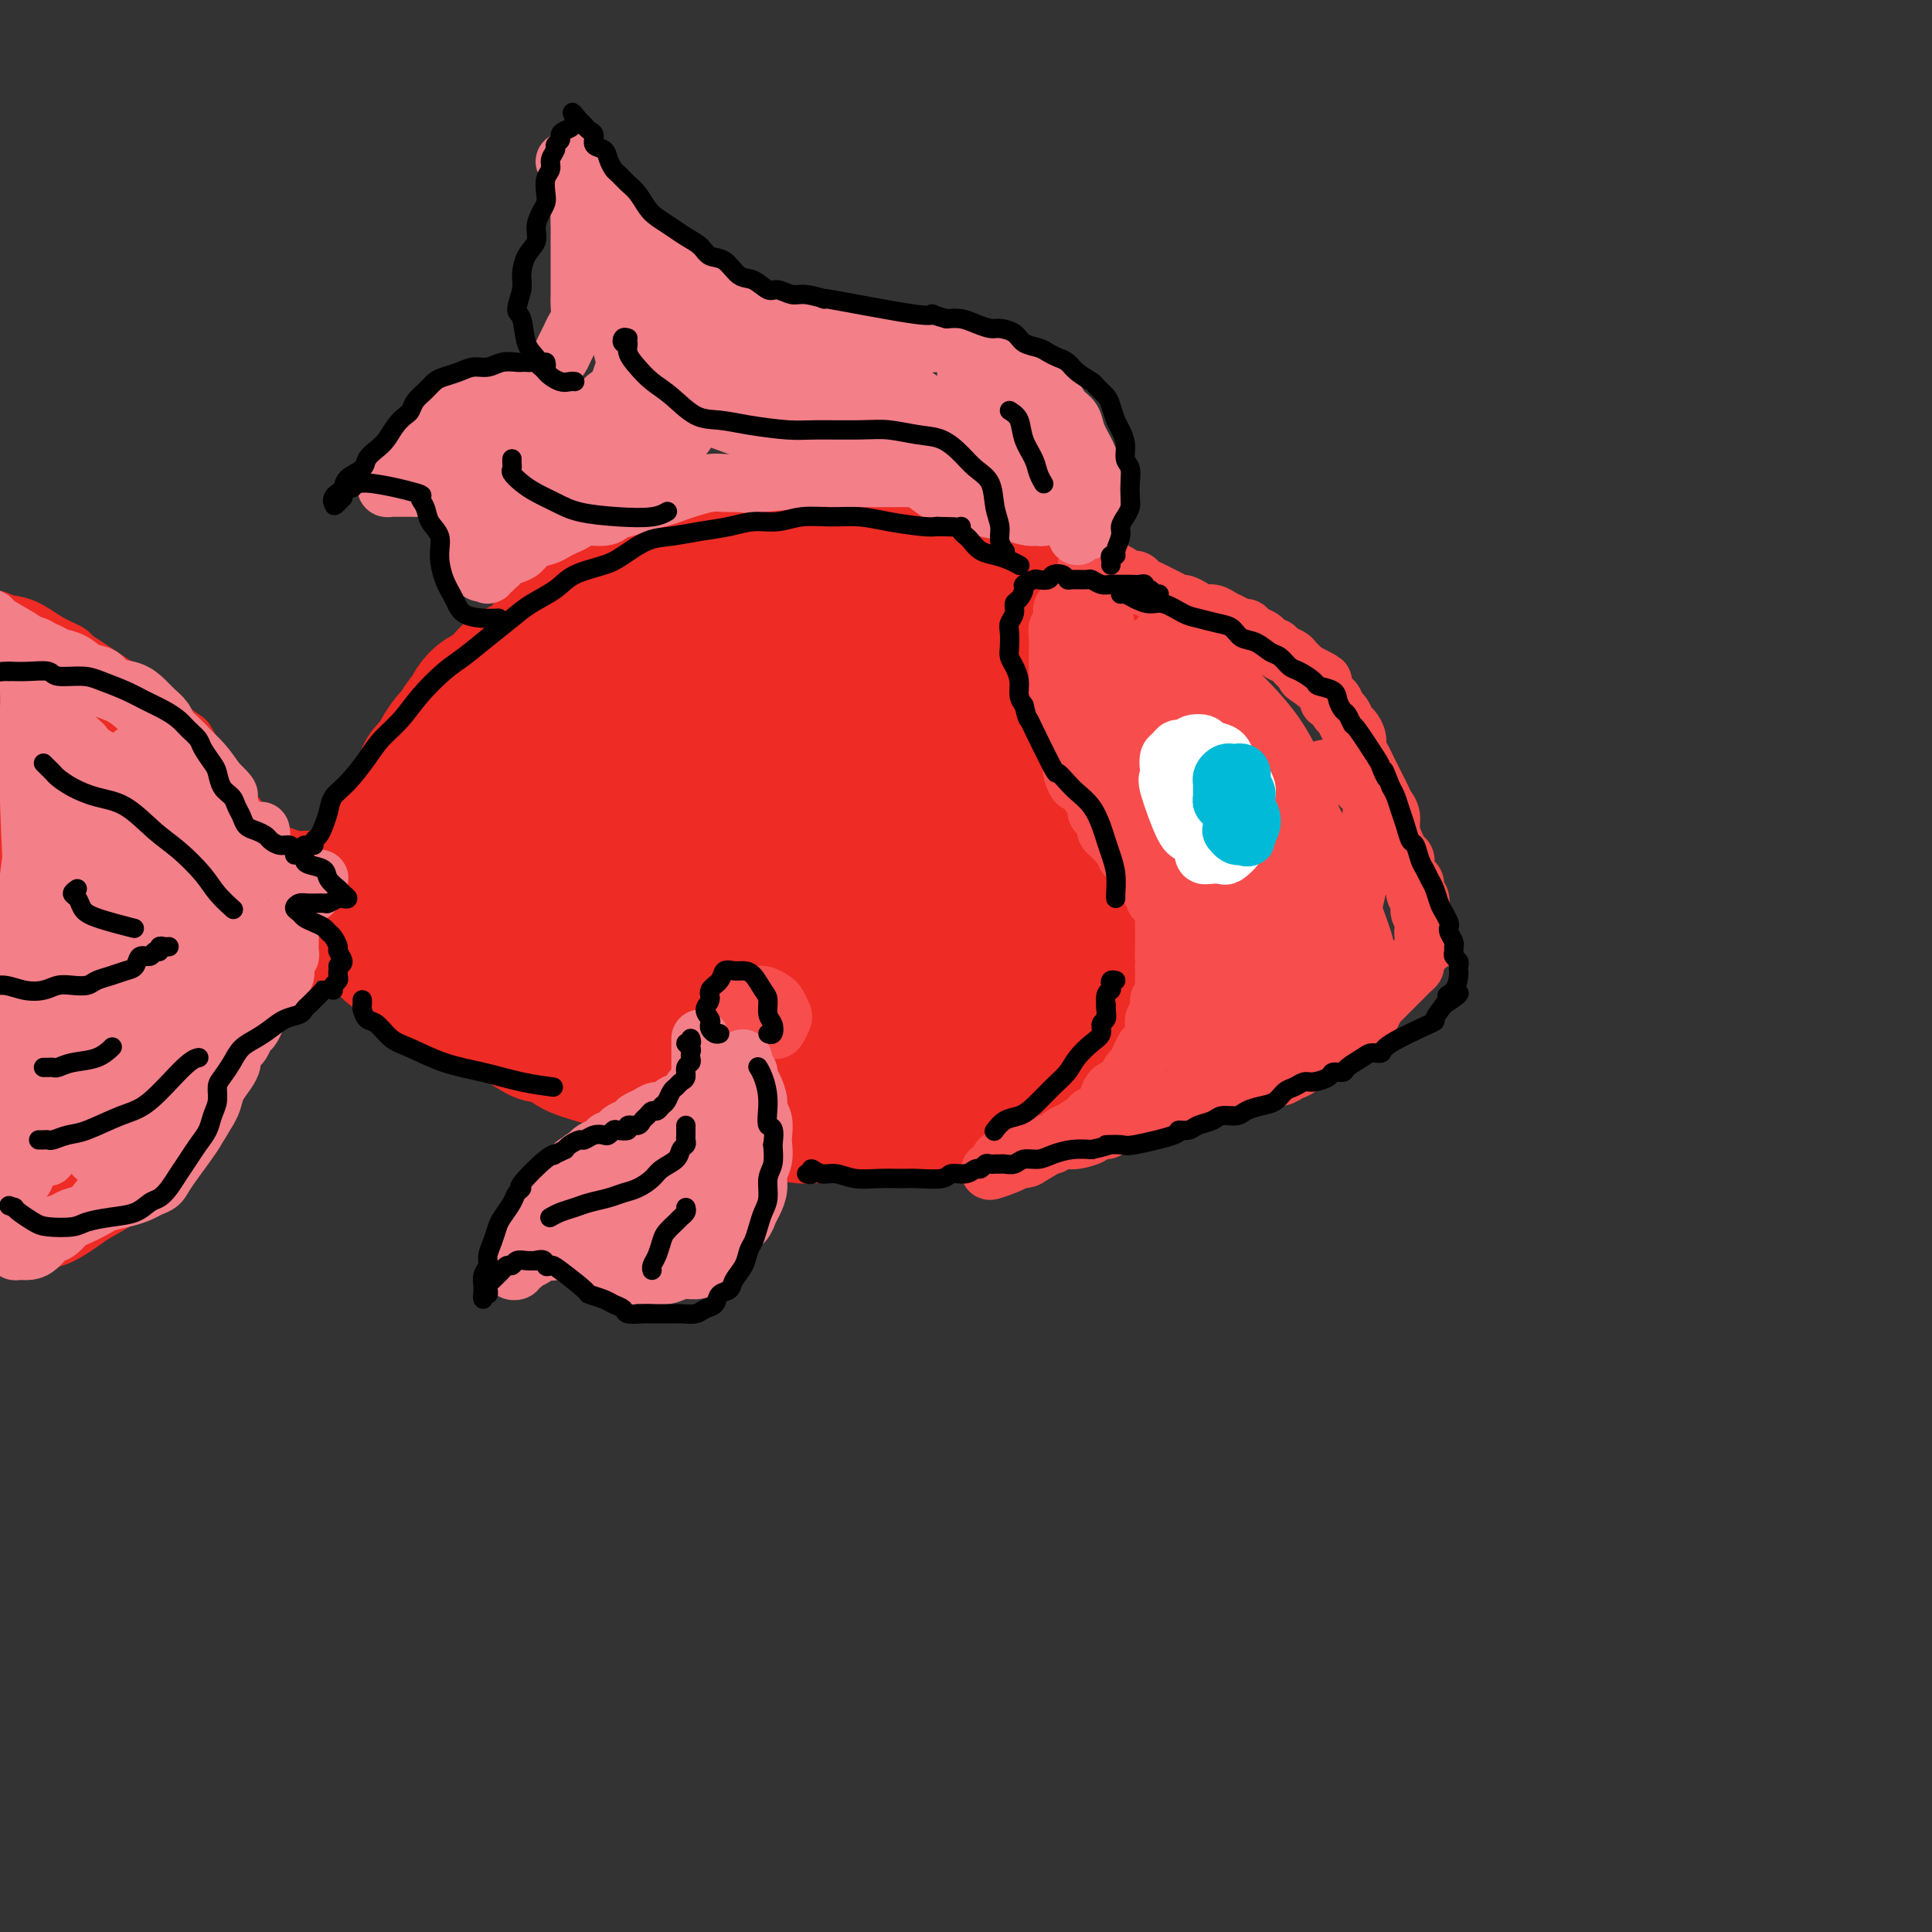 <svg viewBox='0 0 400 400' version='1.1' xmlns='http://www.w3.org/2000/svg' xmlns:xlink='http://www.w3.org/1999/xlink'><rect x="0" y="0" width="400" height="400" fill="#333333" stroke="none"/><g fill='none' stroke='#EE2B24' stroke-width='28' stroke-linecap='round' stroke-linejoin='round'><path d='M227,129c-0.457,0.122 -0.913,0.244 -1,0c-0.087,-0.244 0.197,-0.853 0,-1c-0.197,-0.147 -0.874,0.168 -1,0c-0.126,-0.168 0.300,-0.817 0,-1c-0.300,-0.183 -1.326,0.102 -2,0c-0.674,-0.102 -0.998,-0.590 -1,-1c-0.002,-0.410 0.317,-0.744 0,-1c-0.317,-0.256 -1.270,-0.436 -2,-1c-0.730,-0.564 -1.237,-1.513 -2,-2c-0.763,-0.487 -1.781,-0.512 -3,-1c-1.219,-0.488 -2.639,-1.441 -4,-2c-1.361,-0.559 -2.663,-0.726 -4,-1c-1.337,-0.274 -2.709,-0.655 -4,-1c-1.291,-0.345 -2.499,-0.653 -4,-1c-1.501,-0.347 -3.294,-0.734 -5,-1c-1.706,-0.266 -3.326,-0.411 -5,-1c-1.674,-0.589 -3.404,-1.624 -5,-2c-1.596,-0.376 -3.059,-0.094 -5,0c-1.941,0.094 -4.360,0.001 -6,0c-1.640,-0.001 -2.500,0.089 -4,0c-1.500,-0.089 -3.640,-0.357 -5,0c-1.360,0.357 -1.940,1.338 -3,2c-1.060,0.662 -2.598,1.004 -4,1c-1.402,-0.004 -2.667,-0.353 -4,0c-1.333,0.353 -2.734,1.407 -4,2c-1.266,0.593 -2.397,0.725 -4,1c-1.603,0.275 -3.677,0.692 -5,1c-1.323,0.308 -1.895,0.506 -3,1c-1.105,0.494 -2.744,1.284 -4,2c-1.256,0.716 -2.128,1.358 -3,2'/><path d='M130,124c-5.855,2.047 -3.494,1.163 -3,1c0.494,-0.163 -0.879,0.394 -2,1c-1.121,0.606 -1.991,1.261 -3,2c-1.009,0.739 -2.156,1.563 -3,2c-0.844,0.437 -1.385,0.488 -2,1c-0.615,0.512 -1.306,1.484 -2,2c-0.694,0.516 -1.393,0.575 -2,1c-0.607,0.425 -1.121,1.217 -2,2c-0.879,0.783 -2.122,1.557 -3,2c-0.878,0.443 -1.391,0.555 -2,1c-0.609,0.445 -1.315,1.223 -2,2c-0.685,0.777 -1.348,1.554 -2,2c-0.652,0.446 -1.292,0.561 -2,1c-0.708,0.439 -1.484,1.201 -2,2c-0.516,0.799 -0.772,1.635 -1,2c-0.228,0.365 -0.427,0.258 -1,1c-0.573,0.742 -1.519,2.333 -2,3c-0.481,0.667 -0.496,0.409 -1,1c-0.504,0.591 -1.497,2.031 -2,3c-0.503,0.969 -0.516,1.467 -1,2c-0.484,0.533 -1.439,1.100 -2,2c-0.561,0.900 -0.728,2.132 -1,3c-0.272,0.868 -0.650,1.373 -1,2c-0.350,0.627 -0.671,1.376 -1,2c-0.329,0.624 -0.665,1.122 -1,2c-0.335,0.878 -0.667,2.136 -1,3c-0.333,0.864 -0.667,1.334 -1,2c-0.333,0.666 -0.667,1.529 -1,2c-0.333,0.471 -0.667,0.550 -1,1c-0.333,0.450 -0.667,1.271 -1,2c-0.333,0.729 -0.667,1.364 -1,2'/><path d='M78,181c-3.276,5.532 -1.466,1.864 -1,1c0.466,-0.864 -0.411,1.078 -1,2c-0.589,0.922 -0.890,0.824 -1,1c-0.110,0.176 -0.029,0.624 0,1c0.029,0.376 0.007,0.679 0,1c-0.007,0.321 0.002,0.660 0,1c-0.002,0.340 -0.016,0.683 0,1c0.016,0.317 0.060,0.610 0,1c-0.060,0.390 -0.224,0.877 0,1c0.224,0.123 0.838,-0.118 1,0c0.162,0.118 -0.127,0.594 0,1c0.127,0.406 0.671,0.743 1,1c0.329,0.257 0.444,0.435 1,1c0.556,0.565 1.551,1.516 2,2c0.449,0.484 0.350,0.501 1,1c0.650,0.499 2.050,1.481 3,2c0.950,0.519 1.450,0.576 2,1c0.550,0.424 1.151,1.217 2,2c0.849,0.783 1.945,1.557 3,2c1.055,0.443 2.070,0.555 3,1c0.930,0.445 1.775,1.222 3,2c1.225,0.778 2.830,1.556 4,2c1.170,0.444 1.906,0.556 3,1c1.094,0.444 2.547,1.222 4,2'/><path d='M108,212c5.415,3.290 3.453,2.014 4,2c0.547,-0.014 3.605,1.232 5,2c1.395,0.768 1.129,1.056 4,2c2.871,0.944 8.881,2.544 11,3c2.119,0.456 0.349,-0.231 1,0c0.651,0.231 3.724,1.381 6,2c2.276,0.619 3.756,0.707 8,2c4.244,1.293 11.254,3.793 15,5c3.746,1.207 4.230,1.123 6,1c1.770,-0.123 4.826,-0.285 7,0c2.174,0.285 3.466,1.018 5,1c1.534,-0.018 3.310,-0.785 5,-1c1.690,-0.215 3.293,0.122 5,0c1.707,-0.122 3.518,-0.703 5,-1c1.482,-0.297 2.635,-0.310 4,-1c1.365,-0.690 2.942,-2.056 4,-3c1.058,-0.944 1.598,-1.464 3,-2c1.402,-0.536 3.667,-1.087 5,-2c1.333,-0.913 1.735,-2.187 3,-3c1.265,-0.813 3.392,-1.164 5,-2c1.608,-0.836 2.696,-2.155 4,-3c1.304,-0.845 2.824,-1.215 4,-2c1.176,-0.785 2.006,-1.985 3,-3c0.994,-1.015 2.150,-1.844 3,-3c0.850,-1.156 1.393,-2.640 2,-4c0.607,-1.360 1.279,-2.597 2,-4c0.721,-1.403 1.492,-2.972 2,-5c0.508,-2.028 0.754,-4.514 1,-7'/><path d='M240,186c1.057,-4.747 0.201,-6.616 0,-8c-0.201,-1.384 0.253,-2.285 0,-5c-0.253,-2.715 -1.212,-7.245 -2,-10c-0.788,-2.755 -1.406,-3.735 -2,-5c-0.594,-1.265 -1.163,-2.817 -2,-4c-0.837,-1.183 -1.942,-1.998 -3,-3c-1.058,-1.002 -2.069,-2.190 -3,-3c-0.931,-0.810 -1.782,-1.243 -3,-2c-1.218,-0.757 -2.802,-1.838 -4,-3c-1.198,-1.162 -2.010,-2.405 -3,-3c-0.990,-0.595 -2.159,-0.540 -3,-1c-0.841,-0.460 -1.355,-1.434 -2,-2c-0.645,-0.566 -1.423,-0.725 -2,-1c-0.577,-0.275 -0.954,-0.667 -1,-1c-0.046,-0.333 0.238,-0.608 0,-1c-0.238,-0.392 -1.000,-0.901 -1,-1c-0.000,-0.099 0.762,0.214 1,0c0.238,-0.214 -0.046,-0.953 0,-1c0.046,-0.047 0.423,0.597 1,1c0.577,0.403 1.355,0.564 2,1c0.645,0.436 1.157,1.147 2,2c0.843,0.853 2.016,1.848 3,3c0.984,1.152 1.780,2.460 3,4c1.220,1.540 2.863,3.311 4,5c1.137,1.689 1.766,3.295 3,6c1.234,2.705 3.073,6.509 4,9c0.927,2.491 0.942,3.671 1,6c0.058,2.329 0.159,5.808 0,9c-0.159,3.192 -0.580,6.096 -1,9'/><path d='M232,187c-0.712,5.395 -2.491,6.883 -5,9c-2.509,2.117 -5.747,4.862 -8,7c-2.253,2.138 -3.521,3.669 -8,5c-4.479,1.331 -12.168,2.462 -16,3c-3.832,0.538 -3.808,0.483 -5,0c-1.192,-0.483 -3.602,-1.393 -7,-3c-3.398,-1.607 -7.786,-3.909 -11,-7c-3.214,-3.091 -5.256,-6.970 -7,-10c-1.744,-3.030 -3.192,-5.212 -4,-8c-0.808,-2.788 -0.977,-6.182 -1,-9c-0.023,-2.818 0.101,-5.060 1,-7c0.899,-1.940 2.573,-3.579 4,-5c1.427,-1.421 2.606,-2.625 5,-4c2.394,-1.375 6.002,-2.923 10,-4c3.998,-1.077 8.385,-1.684 12,-2c3.615,-0.316 6.458,-0.341 10,0c3.542,0.341 7.781,1.050 11,2c3.219,0.950 5.416,2.143 8,4c2.584,1.857 5.555,4.378 7,7c1.445,2.622 1.365,5.346 1,8c-0.365,2.654 -1.014,5.238 -3,8c-1.986,2.762 -5.310,5.702 -8,8c-2.690,2.298 -4.746,3.956 -8,6c-3.254,2.044 -7.707,4.475 -12,6c-4.293,1.525 -8.427,2.144 -13,2c-4.573,-0.144 -9.584,-1.051 -13,-2c-3.416,-0.949 -5.236,-1.939 -8,-4c-2.764,-2.061 -6.473,-5.192 -9,-8c-2.527,-2.808 -3.873,-5.295 -5,-8c-1.127,-2.705 -2.036,-5.630 -2,-9c0.036,-3.370 1.018,-7.185 2,-11'/><path d='M150,161c1.419,-3.383 3.968,-6.342 7,-9c3.032,-2.658 6.548,-5.015 10,-7c3.452,-1.985 6.840,-3.596 14,-4c7.160,-0.404 18.090,0.400 23,1c4.910,0.600 3.799,0.996 5,2c1.201,1.004 4.715,2.617 7,5c2.285,2.383 3.342,5.538 4,9c0.658,3.462 0.916,7.232 0,11c-0.916,3.768 -3.008,7.534 -6,11c-2.992,3.466 -6.885,6.631 -12,10c-5.115,3.369 -11.451,6.941 -17,9c-5.549,2.059 -10.311,2.607 -14,3c-3.689,0.393 -6.303,0.633 -11,0c-4.697,-0.633 -11.475,-2.139 -16,-4c-4.525,-1.861 -6.796,-4.077 -9,-6c-2.204,-1.923 -4.342,-3.553 -6,-7c-1.658,-3.447 -2.837,-8.713 -3,-13c-0.163,-4.287 0.691,-7.597 2,-10c1.309,-2.403 3.073,-3.899 5,-6c1.927,-2.101 4.016,-4.806 8,-7c3.984,-2.194 9.863,-3.878 15,-5c5.137,-1.122 9.533,-1.682 14,-1c4.467,0.682 9.004,2.608 12,4c2.996,1.392 4.449,2.251 7,5c2.551,2.749 6.200,7.387 8,10c1.800,2.613 1.752,3.201 1,6c-0.752,2.799 -2.207,7.808 -4,11c-1.793,3.192 -3.924,4.567 -8,7c-4.076,2.433 -10.097,5.924 -15,8c-4.903,2.076 -8.686,2.736 -13,3c-4.314,0.264 -9.157,0.132 -14,0'/><path d='M144,197c-5.534,0.432 -5.869,0.011 -9,-3c-3.131,-3.011 -9.059,-8.613 -12,-11c-2.941,-2.387 -2.897,-1.560 -3,-6c-0.103,-4.440 -0.355,-14.147 0,-19c0.355,-4.853 1.317,-4.851 2,-5c0.683,-0.149 1.086,-0.449 3,-2c1.914,-1.551 5.339,-4.352 9,-6c3.661,-1.648 7.558,-2.143 12,-2c4.442,0.143 9.428,0.924 13,2c3.572,1.076 5.729,2.448 9,4c3.271,1.552 7.655,3.283 11,6c3.345,2.717 5.650,6.420 7,10c1.350,3.580 1.745,7.039 1,10c-0.745,2.961 -2.629,5.425 -5,8c-2.371,2.575 -5.228,5.261 -9,8c-3.772,2.739 -8.459,5.530 -14,8c-5.541,2.470 -11.937,4.620 -17,6c-5.063,1.380 -8.792,1.992 -13,2c-4.208,0.008 -8.894,-0.587 -13,-2c-4.106,-1.413 -7.632,-3.643 -10,-6c-2.368,-2.357 -3.579,-4.841 -4,-8c-0.421,-3.159 -0.052,-6.994 1,-11c1.052,-4.006 2.788,-8.182 5,-11c2.212,-2.818 4.900,-4.276 7,-6c2.100,-1.724 3.613,-3.713 8,-6c4.387,-2.287 11.647,-4.873 16,-6c4.353,-1.127 5.799,-0.797 8,-1c2.201,-0.203 5.157,-0.941 9,0c3.843,0.941 8.573,3.561 11,5c2.427,1.439 2.551,1.697 3,3c0.449,1.303 1.225,3.652 2,6'/><path d='M172,164c0.441,3.237 -0.955,6.829 -2,10c-1.045,3.171 -1.739,5.920 -7,9c-5.261,3.080 -15.091,6.489 -19,8c-3.909,1.511 -1.899,1.124 -3,0c-1.101,-1.124 -5.314,-2.984 -8,-5c-2.686,-2.016 -3.847,-4.189 -5,-8c-1.153,-3.811 -2.299,-9.260 -2,-15c0.299,-5.740 2.044,-11.772 4,-16c1.956,-4.228 4.125,-6.654 7,-9c2.875,-2.346 6.456,-4.612 10,-6c3.544,-1.388 7.050,-1.897 11,-2c3.950,-0.103 8.345,0.198 12,1c3.655,0.802 6.572,2.103 10,4c3.428,1.897 7.368,4.390 10,7c2.632,2.610 3.956,5.339 5,8c1.044,2.661 1.809,5.256 2,9c0.191,3.744 -0.191,8.637 -1,12c-0.809,3.363 -2.046,5.197 -4,8c-1.954,2.803 -4.626,6.576 -7,9c-2.374,2.424 -4.451,3.499 -8,5c-3.549,1.501 -8.571,3.430 -12,4c-3.429,0.570 -5.266,-0.217 -7,-1c-1.734,-0.783 -3.364,-1.560 -5,-4c-1.636,-2.440 -3.277,-6.543 -4,-10c-0.723,-3.457 -0.528,-6.269 0,-10c0.528,-3.731 1.389,-8.382 3,-12c1.611,-3.618 3.972,-6.205 7,-8c3.028,-1.795 6.722,-2.799 10,-3c3.278,-0.201 6.139,0.399 9,1'/><path d='M178,150c5.090,0.631 8.317,3.209 11,6c2.683,2.791 4.824,5.794 7,9c2.176,3.206 4.389,6.614 4,13c-0.389,6.386 -3.378,15.751 -5,20c-1.622,4.249 -1.876,3.382 -3,4c-1.124,0.618 -3.119,2.722 -6,5c-2.881,2.278 -6.647,4.729 -10,6c-3.353,1.271 -6.293,1.362 -9,1c-2.707,-0.362 -5.180,-1.177 -7,-3c-1.820,-1.823 -2.988,-4.652 -4,-7c-1.012,-2.348 -1.867,-4.213 -2,-7c-0.133,-2.787 0.458,-6.495 1,-9c0.542,-2.505 1.035,-3.806 2,-5c0.965,-1.194 2.402,-2.283 4,-3c1.598,-0.717 3.359,-1.064 5,-1c1.641,0.064 3.163,0.540 5,1c1.837,0.460 3.988,0.906 6,2c2.012,1.094 3.884,2.837 5,5c1.116,2.163 1.475,4.745 2,7c0.525,2.255 1.214,4.184 1,7c-0.214,2.816 -1.333,6.520 -3,10c-1.667,3.480 -3.882,6.735 -6,9c-2.118,2.265 -4.141,3.541 -6,5c-1.859,1.459 -3.556,3.102 -5,4c-1.444,0.898 -2.636,1.050 -4,0c-1.364,-1.050 -2.901,-3.301 -4,-5c-1.099,-1.699 -1.758,-2.847 -3,-5c-1.242,-2.153 -3.065,-5.310 -4,-7c-0.935,-1.690 -0.981,-1.911 -1,-2c-0.019,-0.089 -0.009,-0.044 0,0'/></g>
<g fill='none' stroke='#EE2B24' stroke-width='12' stroke-linecap='round' stroke-linejoin='round'><path d='M93,152c0.114,0.447 0.228,0.894 0,1c-0.228,0.106 -0.797,-0.130 -1,0c-0.203,0.130 -0.040,0.625 0,1c0.040,0.375 -0.045,0.630 0,1c0.045,0.370 0.219,0.857 0,1c-0.219,0.143 -0.831,-0.057 -1,0c-0.169,0.057 0.107,0.370 0,1c-0.107,0.630 -0.595,1.575 -1,2c-0.405,0.425 -0.726,0.330 -1,1c-0.274,0.670 -0.500,2.104 -1,3c-0.500,0.896 -1.272,1.252 -2,2c-0.728,0.748 -1.410,1.888 -2,3c-0.590,1.112 -1.087,2.196 -2,3c-0.913,0.804 -2.240,1.330 -3,2c-0.760,0.670 -0.951,1.486 -2,2c-1.049,0.514 -2.956,0.726 -4,1c-1.044,0.274 -1.223,0.610 -2,1c-0.777,0.390 -2.150,0.834 -3,1c-0.850,0.166 -1.177,0.055 -2,0c-0.823,-0.055 -2.141,-0.055 -3,0c-0.859,0.055 -1.260,0.165 -2,0c-0.740,-0.165 -1.820,-0.606 -3,-1c-1.180,-0.394 -2.462,-0.743 -3,-1c-0.538,-0.257 -0.333,-0.424 -1,-1c-0.667,-0.576 -2.207,-1.562 -3,-2c-0.793,-0.438 -0.841,-0.329 -1,-1c-0.159,-0.671 -0.431,-2.122 -1,-3c-0.569,-0.878 -1.437,-1.183 -2,-2c-0.563,-0.817 -0.821,-2.147 -1,-3c-0.179,-0.853 -0.279,-1.230 -1,-2c-0.721,-0.770 -2.063,-1.934 -3,-3c-0.937,-1.066 -1.468,-2.033 -2,-3'/><path d='M40,156c-1.953,-3.169 -1.335,-2.593 -2,-3c-0.665,-0.407 -2.612,-1.797 -4,-3c-1.388,-1.203 -2.215,-2.220 -3,-3c-0.785,-0.780 -1.528,-1.324 -4,-3c-2.472,-1.676 -6.674,-4.484 -9,-6c-2.326,-1.516 -2.776,-1.740 -3,-2c-0.224,-0.260 -0.221,-0.557 -1,-1c-0.779,-0.443 -2.341,-1.033 -4,-2c-1.659,-0.967 -3.416,-2.313 -5,-3c-1.584,-0.687 -2.996,-0.716 -4,-1c-1.004,-0.284 -1.601,-0.822 -3,-1c-1.399,-0.178 -3.602,0.004 -5,0c-1.398,-0.004 -1.992,-0.193 -3,0c-1.008,0.193 -2.431,0.770 -3,1c-0.569,0.230 -0.285,0.115 0,0'/><path d='M93,202c-0.327,0.121 -0.654,0.242 -1,0c-0.346,-0.242 -0.711,-0.849 -1,-1c-0.289,-0.151 -0.503,0.152 -1,0c-0.497,-0.152 -1.278,-0.758 -2,-1c-0.722,-0.242 -1.384,-0.120 -2,0c-0.616,0.120 -1.187,0.239 -2,0c-0.813,-0.239 -1.869,-0.835 -3,-1c-1.131,-0.165 -2.337,0.099 -3,0c-0.663,-0.099 -0.781,-0.563 -2,-1c-1.219,-0.437 -3.538,-0.846 -5,-1c-1.462,-0.154 -2.067,-0.052 -3,0c-0.933,0.052 -2.193,0.056 -3,0c-0.807,-0.056 -1.160,-0.170 -2,0c-0.840,0.170 -2.165,0.626 -3,1c-0.835,0.374 -1.178,0.666 -2,1c-0.822,0.334 -2.122,0.708 -3,1c-0.878,0.292 -1.335,0.500 -2,1c-0.665,0.500 -1.539,1.293 -2,2c-0.461,0.707 -0.508,1.329 -1,2c-0.492,0.671 -1.427,1.390 -2,2c-0.573,0.610 -0.783,1.111 -1,2c-0.217,0.889 -0.440,2.166 -1,3c-0.560,0.834 -1.459,1.225 -2,2c-0.541,0.775 -0.726,1.936 -1,3c-0.274,1.064 -0.637,2.032 -1,3'/><path d='M42,220c-1.767,3.111 -1.685,2.387 -2,3c-0.315,0.613 -1.029,2.562 -2,5c-0.971,2.438 -2.200,5.366 -3,7c-0.800,1.634 -1.170,1.975 -2,3c-0.830,1.025 -2.121,2.735 -3,4c-0.879,1.265 -1.347,2.087 -2,3c-0.653,0.913 -1.491,1.918 -3,3c-1.509,1.082 -3.688,2.241 -5,3c-1.312,0.759 -1.756,1.119 -3,2c-1.244,0.881 -3.289,2.284 -5,3c-1.711,0.716 -3.088,0.746 -5,1c-1.912,0.254 -4.358,0.734 -6,1c-1.642,0.266 -2.479,0.320 -4,0c-1.521,-0.320 -3.727,-1.014 -5,-2c-1.273,-0.986 -1.612,-2.266 -2,-3c-0.388,-0.734 -0.825,-0.924 -1,-1c-0.175,-0.076 -0.087,-0.038 0,0'/><path d='M14,233c-0.281,0.314 -0.563,0.628 -1,1c-0.437,0.372 -1.031,0.801 -2,1c-0.969,0.199 -2.313,0.169 -3,0c-0.687,-0.169 -0.718,-0.475 -1,-1c-0.282,-0.525 -0.817,-1.267 -1,-2c-0.183,-0.733 -0.015,-1.457 0,-3c0.015,-1.543 -0.123,-3.904 0,-7c0.123,-3.096 0.508,-6.927 1,-10c0.492,-3.073 1.091,-5.387 2,-9c0.909,-3.613 2.128,-8.525 3,-12c0.872,-3.475 1.397,-5.512 2,-8c0.603,-2.488 1.285,-5.425 2,-8c0.715,-2.575 1.465,-4.786 2,-6c0.535,-1.214 0.856,-1.430 1,0c0.144,1.430 0.113,4.507 0,8c-0.113,3.493 -0.307,7.401 -1,12c-0.693,4.599 -1.884,9.889 -3,16c-1.116,6.111 -2.156,13.044 -3,18c-0.844,4.956 -1.491,7.934 -2,10c-0.509,2.066 -0.882,3.221 -1,4c-0.118,0.779 0.017,1.183 0,0c-0.017,-1.183 -0.186,-3.953 0,-6c0.186,-2.047 0.726,-3.371 1,-6c0.274,-2.629 0.281,-6.563 0,-11c-0.281,-4.437 -0.850,-9.377 -1,-14c-0.150,-4.623 0.117,-8.929 0,-13c-0.117,-4.071 -0.620,-7.906 -1,-13c-0.380,-5.094 -0.638,-11.448 -1,-16c-0.362,-4.552 -0.828,-7.302 -1,-10c-0.172,-2.698 -0.049,-5.342 0,-7c0.049,-1.658 0.025,-2.329 0,-3'/><path d='M6,138c-0.692,-14.933 -0.921,-2.765 -1,4c-0.079,6.765 -0.006,8.125 0,11c0.006,2.875 -0.054,7.263 0,16c0.054,8.737 0.222,21.823 0,28c-0.222,6.177 -0.834,5.444 -1,8c-0.166,2.556 0.113,8.399 0,12c-0.113,3.601 -0.620,4.960 -1,7c-0.380,2.040 -0.634,4.761 -1,5c-0.366,0.239 -0.845,-2.004 -1,-4c-0.155,-1.996 0.014,-3.744 0,-7c-0.014,-3.256 -0.211,-8.021 0,-13c0.211,-4.979 0.830,-10.171 1,-15c0.170,-4.829 -0.108,-9.295 0,-14c0.108,-4.705 0.603,-9.648 1,-14c0.397,-4.352 0.697,-8.114 1,-11c0.303,-2.886 0.610,-4.896 1,-6c0.390,-1.104 0.864,-1.303 1,0c0.136,1.303 -0.067,4.109 0,8c0.067,3.891 0.403,8.867 1,15c0.597,6.133 1.455,13.424 2,20c0.545,6.576 0.776,12.437 1,17c0.224,4.563 0.441,7.829 1,12c0.559,4.171 1.460,9.248 2,12c0.540,2.752 0.719,3.178 1,2c0.281,-1.178 0.663,-3.960 1,-6c0.337,-2.040 0.629,-3.340 1,-7c0.371,-3.660 0.821,-9.682 1,-16c0.179,-6.318 0.087,-12.932 0,-17c-0.087,-4.068 -0.168,-5.591 0,-10c0.168,-4.409 0.584,-11.705 1,-19'/><path d='M18,156c1.200,-13.554 1.701,-10.940 2,-11c0.299,-0.060 0.395,-2.794 1,3c0.605,5.794 1.720,20.118 2,27c0.280,6.882 -0.275,6.324 0,7c0.275,0.676 1.381,2.588 2,7c0.619,4.412 0.751,11.325 1,16c0.249,4.675 0.615,7.111 1,9c0.385,1.889 0.788,3.229 1,4c0.212,0.771 0.234,0.973 0,0c-0.234,-0.973 -0.724,-3.121 -1,-5c-0.276,-1.879 -0.340,-3.490 -1,-7c-0.660,-3.510 -1.918,-8.921 -3,-13c-1.082,-4.079 -1.990,-6.828 -3,-12c-1.010,-5.172 -2.122,-12.768 -3,-17c-0.878,-4.232 -1.524,-5.099 -2,-8c-0.476,-2.901 -0.784,-7.837 -1,-10c-0.216,-2.163 -0.341,-1.552 0,-2c0.341,-0.448 1.146,-1.955 2,-1c0.854,0.955 1.755,4.374 3,8c1.245,3.626 2.835,7.461 4,10c1.165,2.539 1.906,3.783 3,7c1.094,3.217 2.540,8.408 4,13c1.460,4.592 2.935,8.586 4,12c1.065,3.414 1.720,6.249 2,8c0.280,1.751 0.185,2.419 0,3c-0.185,0.581 -0.458,1.076 -1,1c-0.542,-0.076 -1.351,-0.721 -2,-2c-0.649,-1.279 -1.136,-3.190 -2,-5c-0.864,-1.810 -2.104,-3.517 -3,-6c-0.896,-2.483 -1.448,-5.741 -2,-9'/><path d='M26,183c-0.971,-5.599 1.601,-9.096 2,-11c0.399,-1.904 -1.374,-2.216 3,-1c4.374,1.216 14.895,3.960 19,5c4.105,1.040 1.792,0.377 2,1c0.208,0.623 2.936,2.534 4,4c1.064,1.466 0.465,2.488 0,3c-0.465,0.512 -0.795,0.512 -2,1c-1.205,0.488 -3.287,1.462 -5,2c-1.713,0.538 -3.059,0.640 -5,0c-1.941,-0.640 -4.476,-2.022 -6,-3c-1.524,-0.978 -2.035,-1.551 -3,-3c-0.965,-1.449 -2.383,-3.773 -3,-6c-0.617,-2.227 -0.435,-4.358 0,-6c0.435,-1.642 1.121,-2.794 2,-4c0.879,-1.206 1.951,-2.465 3,-3c1.049,-0.535 2.074,-0.347 3,0c0.926,0.347 1.751,0.851 3,2c1.249,1.149 2.922,2.941 4,5c1.078,2.059 1.562,4.385 2,7c0.438,2.615 0.831,5.518 1,8c0.169,2.482 0.113,4.542 0,6c-0.113,1.458 -0.284,2.314 -1,3c-0.716,0.686 -1.977,1.203 -3,1c-1.023,-0.203 -1.807,-1.126 -3,-2c-1.193,-0.874 -2.794,-1.698 -4,-3c-1.206,-1.302 -2.017,-3.081 -4,-6c-1.983,-2.919 -5.138,-6.977 -7,-10c-1.862,-3.023 -2.431,-5.012 -3,-7'/><path d='M25,166c-3.156,-5.537 -4.047,-7.878 -6,-10c-1.953,-2.122 -4.966,-4.024 0,-2c4.966,2.024 17.913,7.976 24,12c6.087,4.024 5.313,6.121 6,8c0.687,1.879 2.834,3.542 4,7c1.166,3.458 1.350,8.713 1,11c-0.350,2.287 -1.234,1.605 -2,2c-0.766,0.395 -1.415,1.865 -3,2c-1.585,0.135 -4.108,-1.067 -6,-3c-1.892,-1.933 -3.155,-4.596 -4,-7c-0.845,-2.404 -1.274,-4.547 -1,-6c0.274,-1.453 1.252,-2.215 2,-3c0.748,-0.785 1.268,-1.593 2,-2c0.732,-0.407 1.677,-0.415 3,0c1.323,0.415 3.026,1.252 5,2c1.974,0.748 4.220,1.407 6,2c1.780,0.593 3.095,1.120 5,2c1.905,0.880 4.400,2.113 6,3c1.600,0.887 2.304,1.428 3,2c0.696,0.572 1.383,1.176 1,2c-0.383,0.824 -1.838,1.870 -3,3c-1.162,1.130 -2.033,2.344 -4,4c-1.967,1.656 -5.030,3.754 -8,6c-2.970,2.246 -5.849,4.642 -9,7c-3.151,2.358 -6.576,4.679 -10,7'/><path d='M37,215c-5.640,4.153 -6.240,4.537 -8,5c-1.760,0.463 -4.681,1.005 -7,2c-2.319,0.995 -4.036,2.442 -3,0c1.036,-2.442 4.827,-8.775 7,-12c2.173,-3.225 2.730,-3.342 4,-4c1.270,-0.658 3.255,-1.855 5,-3c1.745,-1.145 3.250,-2.237 5,-3c1.750,-0.763 3.745,-1.197 5,-1c1.255,0.197 1.770,1.024 2,2c0.230,0.976 0.175,2.099 0,4c-0.175,1.901 -0.469,4.578 -2,8c-1.531,3.422 -4.300,7.587 -6,10c-1.700,2.413 -2.333,3.073 -4,5c-1.667,1.927 -4.370,5.121 -7,7c-2.630,1.879 -5.189,2.443 -7,3c-1.811,0.557 -2.874,1.108 -4,1c-1.126,-0.108 -2.315,-0.875 -3,-2c-0.685,-1.125 -0.865,-2.607 -1,-4c-0.135,-1.393 -0.227,-2.695 0,-5c0.227,-2.305 0.771,-5.612 2,-9c1.229,-3.388 3.144,-6.857 4,-9c0.856,-2.143 0.655,-2.960 2,-4c1.345,-1.040 4.237,-2.304 6,-3c1.763,-0.696 2.397,-0.823 3,0c0.603,0.823 1.175,2.595 1,5c-0.175,2.405 -1.097,5.443 -2,8c-0.903,2.557 -1.789,4.634 -4,8c-2.211,3.366 -5.749,8.022 -8,11c-2.251,2.978 -3.215,4.280 -5,6c-1.785,1.720 -4.393,3.860 -7,6'/><path d='M5,247c-4.161,5.186 -2.562,2.650 -2,1c0.562,-1.650 0.087,-2.416 -1,-2c-1.087,0.416 -2.786,2.013 1,-3c3.786,-5.013 13.059,-16.635 18,-22c4.941,-5.365 5.552,-4.473 7,-5c1.448,-0.527 3.734,-2.472 6,-4c2.266,-1.528 4.512,-2.637 6,-3c1.488,-0.363 2.219,0.022 2,1c-0.219,0.978 -1.389,2.549 -3,5c-1.611,2.451 -3.665,5.781 -6,9c-2.335,3.219 -4.951,6.327 -8,9c-3.049,2.673 -6.530,4.912 -10,7c-3.470,2.088 -6.928,4.026 -9,5c-2.072,0.974 -2.759,0.984 -3,0c-0.241,-0.984 -0.037,-2.962 0,-4c0.037,-1.038 -0.092,-1.136 1,-3c1.092,-1.864 3.405,-5.494 6,-9c2.595,-3.506 5.471,-6.888 9,-10c3.529,-3.112 7.709,-5.953 11,-8c3.291,-2.047 5.692,-3.300 9,-5c3.308,-1.700 7.524,-3.849 10,-5c2.476,-1.151 3.213,-1.305 5,-2c1.787,-0.695 4.623,-1.930 6,-2c1.377,-0.070 1.294,1.025 1,2c-0.294,0.975 -0.800,1.830 -2,3c-1.200,1.170 -3.095,2.654 -5,4c-1.905,1.346 -3.821,2.555 -6,4c-2.179,1.445 -4.623,3.127 -7,4c-2.377,0.873 -4.689,0.936 -7,1'/><path d='M34,215c-3.989,1.570 -3.960,0.995 -4,0c-0.040,-0.995 -0.147,-2.409 -1,-3c-0.853,-0.591 -2.450,-0.359 3,-5c5.450,-4.641 17.949,-14.156 24,-18c6.051,-3.844 5.655,-2.016 7,-2c1.345,0.016 4.430,-1.778 7,-2c2.570,-0.222 4.626,1.128 5,2c0.374,0.872 -0.934,1.266 -2,2c-1.066,0.734 -1.891,1.808 -3,3c-1.109,1.192 -2.502,2.502 -4,3c-1.498,0.498 -3.102,0.182 -4,0c-0.898,-0.182 -1.092,-0.231 -1,-1c0.092,-0.769 0.468,-2.258 1,-4c0.532,-1.742 1.220,-3.738 2,-5c0.780,-1.262 1.651,-1.789 2,-2c0.349,-0.211 0.174,-0.105 0,0'/></g>
<g fill='none' stroke='#F84D4D' stroke-width='12' stroke-linecap='round' stroke-linejoin='round'><path d='M225,117c0.333,0.422 0.665,0.844 1,1c0.335,0.156 0.671,0.044 1,0c0.329,-0.044 0.650,-0.022 1,0c0.350,0.022 0.728,0.044 1,0c0.272,-0.044 0.439,-0.152 1,0c0.561,0.152 1.515,0.566 2,1c0.485,0.434 0.500,0.890 1,1c0.500,0.110 1.485,-0.125 2,0c0.515,0.125 0.562,0.612 1,1c0.438,0.388 1.268,0.678 2,1c0.732,0.322 1.365,0.678 2,1c0.635,0.322 1.272,0.612 2,1c0.728,0.388 1.546,0.874 2,1c0.454,0.126 0.544,-0.107 1,0c0.456,0.107 1.277,0.553 2,1c0.723,0.447 1.349,0.894 2,1c0.651,0.106 1.326,-0.130 2,0c0.674,0.130 1.345,0.626 2,1c0.655,0.374 1.292,0.625 2,1c0.708,0.375 1.485,0.874 2,1c0.515,0.126 0.768,-0.120 1,0c0.232,0.120 0.444,0.606 1,1c0.556,0.394 1.457,0.697 2,1c0.543,0.303 0.726,0.606 1,1c0.274,0.394 0.637,0.879 1,1c0.363,0.121 0.727,-0.122 1,0c0.273,0.122 0.454,0.610 1,1c0.546,0.390 1.456,0.682 2,1c0.544,0.318 0.724,0.663 1,1c0.276,0.337 0.650,0.668 1,1c0.350,0.332 0.675,0.666 1,1'/><path d='M270,139c7.177,3.613 2.620,1.646 1,1c-1.620,-0.646 -0.301,0.030 1,1c1.301,0.970 2.586,2.234 3,3c0.414,0.766 -0.044,1.035 0,1c0.044,-0.035 0.589,-0.375 1,0c0.411,0.375 0.689,1.465 1,2c0.311,0.535 0.657,0.513 1,1c0.343,0.487 0.683,1.481 1,2c0.317,0.519 0.610,0.562 1,1c0.390,0.438 0.878,1.272 1,2c0.122,0.728 -0.122,1.350 0,2c0.122,0.650 0.610,1.329 1,2c0.390,0.671 0.682,1.335 1,2c0.318,0.665 0.664,1.332 1,2c0.336,0.668 0.664,1.336 1,2c0.336,0.664 0.682,1.322 1,2c0.318,0.678 0.610,1.376 1,2c0.390,0.624 0.879,1.175 1,2c0.121,0.825 -0.126,1.926 0,3c0.126,1.074 0.625,2.123 1,3c0.375,0.877 0.626,1.582 1,2c0.374,0.418 0.870,0.550 1,1c0.130,0.450 -0.105,1.219 0,2c0.105,0.781 0.550,1.575 1,2c0.450,0.425 0.904,0.480 1,1c0.096,0.520 -0.167,1.505 0,2c0.167,0.495 0.763,0.500 1,1c0.237,0.500 0.115,1.495 0,2c-0.115,0.505 -0.223,0.521 0,1c0.223,0.479 0.778,1.423 1,2c0.222,0.577 0.111,0.789 0,1'/><path d='M295,192c2.175,6.143 0.612,1.999 0,1c-0.612,-0.999 -0.272,1.147 0,2c0.272,0.853 0.476,0.414 0,1c-0.476,0.586 -1.632,2.197 -2,3c-0.368,0.803 0.052,0.796 0,1c-0.052,0.204 -0.577,0.618 -1,1c-0.423,0.382 -0.743,0.733 -1,1c-0.257,0.267 -0.450,0.452 -1,1c-0.550,0.548 -1.457,1.460 -2,2c-0.543,0.540 -0.722,0.708 -1,1c-0.278,0.292 -0.655,0.707 -1,1c-0.345,0.293 -0.658,0.463 -1,1c-0.342,0.537 -0.712,1.439 -1,2c-0.288,0.561 -0.495,0.779 -1,1c-0.505,0.221 -1.308,0.444 -2,1c-0.692,0.556 -1.274,1.443 -2,2c-0.726,0.557 -1.598,0.783 -2,1c-0.402,0.217 -0.334,0.425 -1,1c-0.666,0.575 -2.065,1.517 -3,2c-0.935,0.483 -1.405,0.507 -2,1c-0.595,0.493 -1.314,1.456 -2,2c-0.686,0.544 -1.338,0.667 -2,1c-0.662,0.333 -1.332,0.874 -2,1c-0.668,0.126 -1.334,-0.162 -2,0c-0.666,0.162 -1.333,0.776 -2,1c-0.667,0.224 -1.333,0.060 -2,0c-0.667,-0.060 -1.333,-0.016 -2,0c-0.667,0.016 -1.333,0.004 -2,0c-0.667,-0.004 -1.333,-0.001 -2,0c-0.667,0.001 -1.333,0.001 -2,0'/><path d='M251,224c-2.287,0.389 -1.003,0.860 -1,1c0.003,0.140 -1.274,-0.051 -2,0c-0.726,0.051 -0.900,0.343 -2,1c-1.100,0.657 -3.125,1.678 -4,2c-0.875,0.322 -0.601,-0.055 -1,0c-0.399,0.055 -1.473,0.540 -2,1c-0.527,0.460 -0.507,0.893 -1,1c-0.493,0.107 -1.498,-0.112 -2,0c-0.502,0.112 -0.500,0.556 -1,1c-0.500,0.444 -1.500,0.889 -2,1c-0.500,0.111 -0.499,-0.111 -1,0c-0.501,0.111 -1.503,0.555 -2,1c-0.497,0.445 -0.489,0.890 -1,1c-0.511,0.110 -1.541,-0.115 -2,0c-0.459,0.115 -0.347,0.570 -1,1c-0.653,0.430 -2.072,0.833 -3,1c-0.928,0.167 -1.365,0.096 -2,0c-0.635,-0.096 -1.469,-0.218 -2,0c-0.531,0.218 -0.758,0.775 -1,1c-0.242,0.225 -0.499,0.117 -1,0c-0.501,-0.117 -1.248,-0.243 -2,0c-0.752,0.243 -1.511,0.853 -2,1c-0.489,0.147 -0.708,-0.171 -1,0c-0.292,0.171 -0.656,0.829 -1,1c-0.344,0.171 -0.667,-0.147 -1,0c-0.333,0.147 -0.675,0.758 -1,1c-0.325,0.242 -0.634,0.117 -1,0c-0.366,-0.117 -0.791,-0.224 -1,0c-0.209,0.224 -0.203,0.778 0,1c0.203,0.222 0.601,0.111 1,0'/><path d='M208,241c-6.457,2.692 -1.099,0.921 1,0c2.099,-0.921 0.939,-0.992 1,-1c0.061,-0.008 1.341,0.049 2,0c0.659,-0.049 0.695,-0.202 2,-1c1.305,-0.798 3.879,-2.241 5,-3c1.121,-0.759 0.790,-0.834 1,-1c0.210,-0.166 0.959,-0.424 2,-1c1.041,-0.576 2.372,-1.471 3,-2c0.628,-0.529 0.553,-0.691 1,-1c0.447,-0.309 1.415,-0.764 2,-1c0.585,-0.236 0.787,-0.252 1,-1c0.213,-0.748 0.438,-2.227 1,-3c0.562,-0.773 1.460,-0.840 2,-1c0.540,-0.160 0.722,-0.414 1,-1c0.278,-0.586 0.652,-1.504 1,-2c0.348,-0.496 0.671,-0.569 1,-1c0.329,-0.431 0.663,-1.219 1,-2c0.337,-0.781 0.678,-1.557 1,-2c0.322,-0.443 0.626,-0.555 1,-1c0.374,-0.445 0.817,-1.222 1,-2c0.183,-0.778 0.105,-1.555 0,-2c-0.105,-0.445 -0.238,-0.557 0,-1c0.238,-0.443 0.849,-1.217 1,-2c0.151,-0.783 -0.156,-1.575 0,-2c0.156,-0.425 0.774,-0.481 1,-1c0.226,-0.519 0.061,-1.500 0,-2c-0.061,-0.500 -0.016,-0.519 0,-1c0.016,-0.481 0.005,-1.423 0,-2c-0.005,-0.577 -0.002,-0.788 0,-1'/><path d='M241,200c0.309,-2.620 0.083,-2.169 0,-2c-0.083,0.169 -0.022,0.056 0,-1c0.022,-1.056 0.006,-3.057 0,-4c-0.006,-0.943 -0.001,-0.830 0,-1c0.001,-0.170 -0.002,-0.623 0,-1c0.002,-0.377 0.011,-0.678 0,-1c-0.011,-0.322 -0.040,-0.664 0,-1c0.040,-0.336 0.150,-0.668 0,-1c-0.150,-0.332 -0.561,-0.666 -1,-1c-0.439,-0.334 -0.905,-0.667 -1,-1c-0.095,-0.333 0.181,-0.667 0,-1c-0.181,-0.333 -0.818,-0.667 -1,-1c-0.182,-0.333 0.092,-0.667 0,-1c-0.092,-0.333 -0.549,-0.667 -1,-1c-0.451,-0.333 -0.895,-0.667 -1,-1c-0.105,-0.333 0.130,-0.667 0,-1c-0.130,-0.333 -0.626,-0.667 -1,-1c-0.374,-0.333 -0.625,-0.667 -1,-1c-0.375,-0.333 -0.874,-0.667 -1,-1c-0.126,-0.333 0.120,-0.667 0,-1c-0.120,-0.333 -0.606,-0.665 -1,-1c-0.394,-0.335 -0.697,-0.671 -1,-1c-0.303,-0.329 -0.607,-0.650 -1,-1c-0.393,-0.350 -0.875,-0.728 -1,-1c-0.125,-0.272 0.107,-0.439 0,-1c-0.107,-0.561 -0.554,-1.515 -1,-2c-0.446,-0.485 -0.893,-0.501 -1,-1c-0.107,-0.499 0.125,-1.480 0,-2c-0.125,-0.520 -0.607,-0.577 -1,-1c-0.393,-0.423 -0.696,-1.211 -1,-2'/><path d='M225,163c-2.709,-3.835 -1.980,-1.422 -2,-1c-0.020,0.422 -0.789,-1.147 -1,-2c-0.211,-0.853 0.136,-0.990 0,-2c-0.136,-1.010 -0.753,-2.893 -1,-4c-0.247,-1.107 -0.122,-1.437 0,-2c0.122,-0.563 0.243,-1.358 0,-2c-0.243,-0.642 -0.850,-1.130 -1,-2c-0.150,-0.870 0.156,-2.120 0,-3c-0.156,-0.880 -0.774,-1.390 -1,-2c-0.226,-0.610 -0.060,-1.322 0,-2c0.060,-0.678 0.015,-1.323 0,-2c-0.015,-0.677 -0.000,-1.385 0,-2c0.000,-0.615 -0.014,-1.138 0,-2c0.014,-0.862 0.055,-2.062 0,-3c-0.055,-0.938 -0.207,-1.613 0,-2c0.207,-0.387 0.773,-0.485 1,-1c0.227,-0.515 0.117,-1.448 0,-2c-0.117,-0.552 -0.239,-0.725 0,-1c0.239,-0.275 0.841,-0.652 1,-1c0.159,-0.348 -0.125,-0.666 0,-1c0.125,-0.334 0.660,-0.683 1,-1c0.340,-0.317 0.486,-0.601 1,-1c0.514,-0.399 1.394,-0.912 2,-1c0.606,-0.088 0.936,0.249 1,0c0.064,-0.249 -0.138,-1.083 0,-1c0.138,0.083 0.617,1.083 1,2c0.383,0.917 0.670,1.751 1,3c0.330,1.249 0.704,2.913 1,5c0.296,2.087 0.513,4.596 1,7c0.487,2.404 1.243,4.702 2,7'/><path d='M232,144c1.479,5.138 1.675,6.482 2,8c0.325,1.518 0.777,3.211 1,6c0.223,2.789 0.216,6.675 0,8c-0.216,1.325 -0.640,0.088 -1,0c-0.360,-0.088 -0.657,0.973 -1,1c-0.343,0.027 -0.734,-0.979 -1,-2c-0.266,-1.021 -0.409,-2.057 -1,-4c-0.591,-1.943 -1.630,-4.791 -2,-7c-0.370,-2.209 -0.069,-3.777 0,-6c0.069,-2.223 -0.092,-5.100 0,-7c0.092,-1.900 0.439,-2.822 1,-4c0.561,-1.178 1.336,-2.611 2,-3c0.664,-0.389 1.218,0.266 2,1c0.782,0.734 1.792,1.548 3,3c1.208,1.452 2.613,3.542 4,6c1.387,2.458 2.755,5.283 4,8c1.245,2.717 2.368,5.326 4,8c1.632,2.674 3.773,5.412 5,8c1.227,2.588 1.539,5.027 2,7c0.461,1.973 1.071,3.480 1,5c-0.071,1.520 -0.823,3.054 -2,4c-1.177,0.946 -2.778,1.304 -4,1c-1.222,-0.304 -2.065,-1.269 -3,-2c-0.935,-0.731 -1.961,-1.229 -3,-3c-1.039,-1.771 -2.091,-4.814 -3,-8c-0.909,-3.186 -1.674,-6.514 -2,-10c-0.326,-3.486 -0.211,-7.130 0,-10c0.211,-2.870 0.518,-4.965 1,-7c0.482,-2.035 1.138,-4.010 2,-5c0.862,-0.990 1.931,-0.995 3,-1'/><path d='M246,139c1.700,-1.439 2.951,1.464 4,4c1.049,2.536 1.896,4.706 3,6c1.104,1.294 2.466,1.714 3,10c0.534,8.286 0.239,24.440 0,31c-0.239,6.560 -0.421,3.526 -1,3c-0.579,-0.526 -1.555,1.456 -2,2c-0.445,0.544 -0.358,-0.349 -1,-1c-0.642,-0.651 -2.012,-1.060 -3,-3c-0.988,-1.940 -1.595,-5.412 -2,-8c-0.405,-2.588 -0.608,-4.293 -1,-7c-0.392,-2.707 -0.973,-6.417 -1,-9c-0.027,-2.583 0.499,-4.039 1,-5c0.501,-0.961 0.978,-1.428 2,-1c1.022,0.428 2.588,1.749 4,3c1.412,1.251 2.668,2.431 4,5c1.332,2.569 2.740,6.526 4,10c1.260,3.474 2.372,6.464 3,9c0.628,2.536 0.772,4.616 1,7c0.228,2.384 0.538,5.071 0,7c-0.538,1.929 -1.926,3.100 -3,4c-1.074,0.900 -1.833,1.528 -3,2c-1.167,0.472 -2.741,0.787 -4,1c-1.259,0.213 -2.202,0.324 -3,0c-0.798,-0.324 -1.451,-1.085 -2,-2c-0.549,-0.915 -0.992,-1.986 -1,-3c-0.008,-1.014 0.421,-1.973 1,-3c0.579,-1.027 1.310,-2.123 2,-3c0.690,-0.877 1.340,-1.536 2,-2c0.660,-0.464 1.330,-0.732 2,-1'/><path d='M255,195c1.456,-1.138 1.596,0.518 2,1c0.404,0.482 1.073,-0.210 0,3c-1.073,3.210 -3.888,10.322 -5,13c-1.112,2.678 -0.522,0.923 -1,1c-0.478,0.077 -2.023,1.987 -3,3c-0.977,1.013 -1.387,1.129 -2,1c-0.613,-0.129 -1.430,-0.501 -2,-1c-0.570,-0.499 -0.894,-1.123 -1,-2c-0.106,-0.877 0.004,-2.005 0,-3c-0.004,-0.995 -0.123,-1.856 0,-3c0.123,-1.144 0.487,-2.572 1,-4c0.513,-1.428 1.176,-2.855 2,-4c0.824,-1.145 1.811,-2.007 3,-3c1.189,-0.993 2.580,-2.117 4,-3c1.420,-0.883 2.868,-1.526 4,-2c1.132,-0.474 1.946,-0.780 3,-1c1.054,-0.220 2.346,-0.355 3,0c0.654,0.355 0.670,1.201 1,2c0.330,0.799 0.975,1.552 1,3c0.025,1.448 -0.570,3.590 -1,5c-0.430,1.410 -0.696,2.088 -1,3c-0.304,0.912 -0.648,2.058 -1,3c-0.352,0.942 -0.713,1.681 -1,2c-0.287,0.319 -0.499,0.216 -1,0c-0.501,-0.216 -1.290,-0.547 -2,-2c-0.710,-1.453 -1.342,-4.027 -2,-6c-0.658,-1.973 -1.341,-3.343 -2,-6c-0.659,-2.657 -1.293,-6.600 -2,-10c-0.707,-3.400 -1.488,-6.257 -2,-10c-0.512,-3.743 -0.756,-8.371 -1,-13'/><path d='M249,162c-0.999,-6.631 -0.996,-6.709 -1,-8c-0.004,-1.291 -0.017,-3.797 0,-6c0.017,-2.203 0.062,-4.104 1,-4c0.938,0.104 2.770,2.213 4,4c1.230,1.787 1.860,3.251 3,5c1.140,1.749 2.790,3.784 4,6c1.210,2.216 1.981,4.614 3,7c1.019,2.386 2.286,4.759 3,7c0.714,2.241 0.875,4.350 1,6c0.125,1.650 0.212,2.842 0,4c-0.212,1.158 -0.725,2.284 -1,4c-0.275,1.716 -0.312,4.024 -4,2c-3.688,-2.024 -11.027,-8.380 -14,-11c-2.973,-2.620 -1.581,-1.503 -2,-5c-0.419,-3.497 -2.650,-11.609 -4,-17c-1.350,-5.391 -1.820,-8.061 -2,-10c-0.180,-1.939 -0.070,-3.148 0,-5c0.070,-1.852 0.100,-4.348 0,-6c-0.100,-1.652 -0.331,-2.460 0,-3c0.331,-0.540 1.225,-0.812 2,-1c0.775,-0.188 1.430,-0.292 2,0c0.570,0.292 1.054,0.981 2,2c0.946,1.019 2.353,2.367 4,4c1.647,1.633 3.534,3.551 5,5c1.466,1.449 2.510,2.429 4,4c1.490,1.571 3.426,3.735 5,6c1.574,2.265 2.787,4.633 4,7'/><path d='M268,159c4.325,5.775 3.136,6.211 3,8c-0.136,1.789 0.781,4.931 1,7c0.219,2.069 -0.262,3.066 -2,5c-1.738,1.934 -4.735,4.806 -6,6c-1.265,1.194 -0.797,0.711 -1,0c-0.203,-0.711 -1.075,-1.649 -2,-3c-0.925,-1.351 -1.903,-3.116 -3,-6c-1.097,-2.884 -2.314,-6.888 -3,-10c-0.686,-3.112 -0.841,-5.332 -1,-8c-0.159,-2.668 -0.323,-5.784 0,-8c0.323,-2.216 1.134,-3.532 2,-4c0.866,-0.468 1.786,-0.088 3,1c1.214,1.088 2.723,2.882 4,5c1.277,2.118 2.322,4.558 4,8c1.678,3.442 3.988,7.887 6,12c2.012,4.113 3.725,7.895 5,11c1.275,3.105 2.113,5.535 3,8c0.887,2.465 1.823,4.966 2,7c0.177,2.034 -0.406,3.602 -1,5c-0.594,1.398 -1.199,2.626 -2,3c-0.801,0.374 -1.799,-0.104 -3,-1c-1.201,-0.896 -2.606,-2.208 -4,-4c-1.394,-1.792 -2.775,-4.065 -4,-7c-1.225,-2.935 -2.292,-6.534 -3,-10c-0.708,-3.466 -1.056,-6.800 -1,-10c0.056,-3.200 0.518,-6.266 1,-8c0.482,-1.734 0.985,-2.135 2,-3c1.015,-0.865 2.543,-2.194 4,-3c1.457,-0.806 2.845,-1.087 4,-1c1.155,0.087 2.078,0.544 3,1'/><path d='M279,160c2.188,0.288 2.157,2.508 3,3c0.843,0.492 2.558,-0.743 2,5c-0.558,5.743 -3.389,18.466 -5,24c-1.611,5.534 -2.002,3.880 -3,4c-0.998,0.120 -2.605,2.013 -4,3c-1.395,0.987 -2.580,1.066 -4,1c-1.420,-0.066 -3.075,-0.278 -4,-1c-0.925,-0.722 -1.119,-1.952 -2,-3c-0.881,-1.048 -2.451,-1.912 -3,-3c-0.549,-1.088 -0.079,-2.401 0,-4c0.079,-1.599 -0.233,-3.485 0,-5c0.233,-1.515 1.011,-2.659 2,-4c0.989,-1.341 2.188,-2.878 3,-4c0.812,-1.122 1.237,-1.827 2,-2c0.763,-0.173 1.863,0.187 3,1c1.137,0.813 2.310,2.079 3,4c0.690,1.921 0.897,4.497 1,7c0.103,2.503 0.103,4.933 0,7c-0.103,2.067 -0.307,3.771 -1,6c-0.693,2.229 -1.874,4.984 -3,7c-1.126,2.016 -2.196,3.294 -3,4c-0.804,0.706 -1.340,0.842 -2,1c-0.660,0.158 -1.442,0.339 -2,0c-0.558,-0.339 -0.890,-1.197 -1,-2c-0.110,-0.803 0.004,-1.549 0,-3c-0.004,-1.451 -0.125,-3.605 0,-5c0.125,-1.395 0.495,-2.029 1,-3c0.505,-0.971 1.144,-2.277 2,-3c0.856,-0.723 1.928,-0.861 3,-1'/><path d='M267,194c1.477,-1.446 2.171,-1.561 3,-1c0.829,0.561 1.793,1.800 3,2c1.207,0.200 2.657,-0.637 4,2c1.343,2.637 2.580,8.748 3,11c0.420,2.252 0.023,0.644 0,1c-0.023,0.356 0.327,2.675 0,4c-0.327,1.325 -1.333,1.654 -2,2c-0.667,0.346 -0.995,0.709 -2,1c-1.005,0.291 -2.687,0.511 -4,0c-1.313,-0.511 -2.258,-1.754 -3,-3c-0.742,-1.246 -1.280,-2.495 -2,-4c-0.720,-1.505 -1.620,-3.265 -2,-5c-0.380,-1.735 -0.239,-3.443 0,-5c0.239,-1.557 0.574,-2.963 1,-4c0.426,-1.037 0.941,-1.707 2,-2c1.059,-0.293 2.662,-0.210 4,0c1.338,0.210 2.413,0.547 3,1c0.587,0.453 0.687,1.020 1,2c0.313,0.980 0.838,2.371 1,4c0.162,1.629 -0.041,3.495 -1,5c-0.959,1.505 -2.675,2.647 -4,4c-1.325,1.353 -2.259,2.916 -4,4c-1.741,1.084 -4.288,1.688 -6,2c-1.712,0.312 -2.589,0.332 -4,0c-1.411,-0.332 -3.358,-1.017 -5,-2c-1.642,-0.983 -2.981,-2.265 -4,-3c-1.019,-0.735 -1.720,-0.924 -2,-1c-0.280,-0.076 -0.140,-0.038 0,0'/><path d='M152,208c-0.399,0.111 -0.798,0.222 -1,0c-0.202,-0.222 -0.206,-0.777 0,-1c0.206,-0.223 0.621,-0.113 1,0c0.379,0.113 0.721,0.230 1,0c0.279,-0.230 0.494,-0.806 1,-1c0.506,-0.194 1.302,-0.006 2,0c0.698,0.006 1.298,-0.168 2,0c0.702,0.168 1.505,0.679 2,1c0.495,0.321 0.680,0.451 1,1c0.320,0.549 0.773,1.517 1,2c0.227,0.483 0.227,0.480 0,1c-0.227,0.520 -0.680,1.563 -1,2c-0.320,0.437 -0.505,0.267 -1,0c-0.495,-0.267 -1.299,-0.632 -2,-1c-0.701,-0.368 -1.298,-0.740 -2,-1c-0.702,-0.260 -1.508,-0.410 -2,-1c-0.492,-0.590 -0.671,-1.620 -1,-2c-0.329,-0.380 -0.808,-0.108 -1,0c-0.192,0.108 -0.096,0.054 0,0'/></g>
<g fill='none' stroke='#F37F89' stroke-width='12' stroke-linecap='round' stroke-linejoin='round'><path d='M145,215c-0.000,0.333 -0.000,0.666 0,1c0.000,0.334 0.000,0.671 0,1c-0.000,0.329 -0.000,0.652 0,1c0.000,0.348 0.001,0.723 0,1c-0.001,0.277 -0.003,0.456 0,1c0.003,0.544 0.012,1.454 0,2c-0.012,0.546 -0.045,0.728 0,1c0.045,0.272 0.168,0.632 0,1c-0.168,0.368 -0.626,0.742 -1,1c-0.374,0.258 -0.663,0.399 -1,1c-0.337,0.601 -0.723,1.663 -1,2c-0.277,0.337 -0.444,-0.050 -1,0c-0.556,0.050 -1.501,0.538 -2,1c-0.499,0.462 -0.552,0.897 -1,1c-0.448,0.103 -1.290,-0.127 -2,0c-0.710,0.127 -1.290,0.611 -2,1c-0.710,0.389 -1.552,0.683 -2,1c-0.448,0.317 -0.501,0.659 -1,1c-0.499,0.341 -1.442,0.683 -2,1c-0.558,0.317 -0.731,0.610 -1,1c-0.269,0.390 -0.636,0.878 -1,1c-0.364,0.122 -0.727,-0.122 -1,0c-0.273,0.122 -0.458,0.610 -1,1c-0.542,0.390 -1.441,0.683 -2,1c-0.559,0.317 -0.780,0.659 -1,1'/><path d='M122,239c-3.203,1.888 -1.211,1.106 -1,1c0.211,-0.106 -1.358,0.462 -2,1c-0.642,0.538 -0.357,1.046 -1,2c-0.643,0.954 -2.214,2.354 -3,3c-0.786,0.646 -0.788,0.539 -1,1c-0.212,0.461 -0.635,1.489 -1,2c-0.365,0.511 -0.671,0.504 -1,1c-0.329,0.496 -0.681,1.494 -1,2c-0.319,0.506 -0.606,0.521 -1,1c-0.394,0.479 -0.894,1.424 -1,2c-0.106,0.576 0.181,0.784 0,1c-0.181,0.216 -0.832,0.439 -1,1c-0.168,0.561 0.146,1.460 0,2c-0.146,0.540 -0.753,0.720 -1,1c-0.247,0.280 -0.134,0.659 0,1c0.134,0.341 0.288,0.642 0,1c-0.288,0.358 -1.020,0.771 -1,1c0.020,0.229 0.792,0.272 1,0c0.208,-0.272 -0.148,-0.860 0,-1c0.148,-0.140 0.799,0.169 1,0c0.201,-0.169 -0.049,-0.816 0,-1c0.049,-0.184 0.397,0.096 1,0c0.603,-0.096 1.461,-0.566 2,-1c0.539,-0.434 0.761,-0.832 1,-1c0.239,-0.168 0.497,-0.107 1,0c0.503,0.107 1.251,0.260 2,0c0.749,-0.260 1.500,-0.931 2,-1c0.500,-0.069 0.750,0.466 1,1'/><path d='M118,259c2.024,-0.522 1.583,-0.326 2,0c0.417,0.326 1.691,0.781 2,1c0.309,0.219 -0.347,0.202 1,1c1.347,0.798 4.695,2.411 6,3c1.305,0.589 0.565,0.154 1,0c0.435,-0.154 2.046,-0.027 3,0c0.954,0.027 1.253,-0.047 2,0c0.747,0.047 1.943,0.216 3,0c1.057,-0.216 1.974,-0.816 3,-1c1.026,-0.184 2.159,0.050 3,0c0.841,-0.050 1.390,-0.384 2,-1c0.610,-0.616 1.280,-1.516 2,-2c0.720,-0.484 1.488,-0.553 2,-1c0.512,-0.447 0.767,-1.274 1,-2c0.233,-0.726 0.445,-1.352 1,-2c0.555,-0.648 1.454,-1.317 2,-2c0.546,-0.683 0.738,-1.379 1,-2c0.262,-0.621 0.592,-1.168 1,-2c0.408,-0.832 0.894,-1.951 1,-3c0.106,-1.049 -0.167,-2.028 0,-3c0.167,-0.972 0.773,-1.937 1,-3c0.227,-1.063 0.076,-2.223 0,-3c-0.076,-0.777 -0.076,-1.170 0,-2c0.076,-0.830 0.227,-2.096 0,-3c-0.227,-0.904 -0.830,-1.447 -1,-2c-0.170,-0.553 0.095,-1.118 0,-2c-0.095,-0.882 -0.551,-2.082 -1,-3c-0.449,-0.918 -0.890,-1.555 -1,-2c-0.110,-0.445 0.111,-0.699 0,-1c-0.111,-0.301 -0.556,-0.651 -1,-1'/><path d='M154,221c-0.554,-3.153 0.062,-1.535 0,-1c-0.062,0.535 -0.801,-0.011 -1,0c-0.199,0.011 0.143,0.580 0,1c-0.143,0.420 -0.771,0.692 -1,1c-0.229,0.308 -0.060,0.653 0,1c0.060,0.347 0.010,0.696 0,2c-0.010,1.304 0.020,3.562 0,5c-0.020,1.438 -0.090,2.057 0,3c0.090,0.943 0.341,2.209 0,4c-0.341,1.791 -1.274,4.105 -2,6c-0.726,1.895 -1.245,3.370 -2,5c-0.755,1.630 -1.747,3.416 -3,5c-1.253,1.584 -2.766,2.966 -4,4c-1.234,1.034 -2.190,1.719 -3,2c-0.810,0.281 -1.475,0.156 -2,0c-0.525,-0.156 -0.911,-0.344 -1,-1c-0.089,-0.656 0.117,-1.782 0,-3c-0.117,-1.218 -0.557,-2.529 0,-4c0.557,-1.471 2.113,-3.103 3,-5c0.887,-1.897 1.106,-4.058 2,-6c0.894,-1.942 2.465,-3.666 4,-5c1.535,-1.334 3.036,-2.280 4,-3c0.964,-0.720 1.392,-1.215 2,-1c0.608,0.215 1.396,1.141 2,2c0.604,0.859 1.026,1.651 1,3c-0.026,1.349 -0.499,3.254 -1,5c-0.501,1.746 -1.031,3.334 -2,5c-0.969,1.666 -2.376,3.410 -4,5c-1.624,1.590 -3.464,3.026 -5,4c-1.536,0.974 -2.768,1.487 -4,2'/><path d='M137,257c-3.077,1.840 -4.270,0.941 -5,1c-0.730,0.059 -0.996,1.078 -3,0c-2.004,-1.078 -5.744,-4.252 -7,-6c-1.256,-1.748 -0.027,-2.070 1,-3c1.027,-0.930 1.851,-2.467 3,-4c1.149,-1.533 2.625,-3.060 4,-4c1.375,-0.940 2.651,-1.291 4,-2c1.349,-0.709 2.770,-1.775 4,-2c1.230,-0.225 2.269,0.389 3,1c0.731,0.611 1.154,1.217 1,2c-0.154,0.783 -0.886,1.744 -2,3c-1.114,1.256 -2.611,2.809 -4,4c-1.389,1.191 -2.671,2.020 -4,3c-1.329,0.980 -2.704,2.110 -4,2c-1.296,-0.110 -2.513,-1.460 -3,-2c-0.487,-0.540 -0.243,-0.270 0,0'/><path d='M54,172c0.090,0.430 0.180,0.859 0,1c-0.180,0.141 -0.629,-0.008 -1,0c-0.371,0.008 -0.663,0.172 -1,0c-0.337,-0.172 -0.719,-0.679 -1,-1c-0.281,-0.321 -0.460,-0.456 -1,-1c-0.540,-0.544 -1.440,-1.497 -2,-2c-0.560,-0.503 -0.779,-0.556 -1,-1c-0.221,-0.444 -0.444,-1.277 -1,-2c-0.556,-0.723 -1.443,-1.334 -2,-2c-0.557,-0.666 -0.782,-1.386 -1,-2c-0.218,-0.614 -0.430,-1.123 -1,-2c-0.570,-0.877 -1.500,-2.122 -2,-3c-0.500,-0.878 -0.571,-1.390 -1,-2c-0.429,-0.610 -1.217,-1.318 -2,-2c-0.783,-0.682 -1.562,-1.339 -2,-2c-0.438,-0.661 -0.534,-1.328 -1,-2c-0.466,-0.672 -1.303,-1.350 -2,-2c-0.697,-0.650 -1.253,-1.272 -2,-2c-0.747,-0.728 -1.683,-1.561 -3,-2c-1.317,-0.439 -3.014,-0.485 -4,-1c-0.986,-0.515 -1.260,-1.500 -2,-2c-0.740,-0.500 -1.944,-0.515 -3,-1c-1.056,-0.485 -1.963,-1.439 -3,-2c-1.037,-0.561 -2.202,-0.728 -3,-1c-0.798,-0.272 -1.228,-0.649 -2,-1c-0.772,-0.351 -1.886,-0.675 -3,-1'/><path d='M7,134c-4.029,-1.912 -2.603,-1.191 -2,-1c0.603,0.191 0.382,-0.146 -1,-1c-1.382,-0.854 -3.927,-2.225 -5,-3c-1.073,-0.775 -0.676,-0.955 -1,-1c-0.324,-0.045 -1.369,0.044 -2,0c-0.631,-0.044 -0.847,-0.222 -1,0c-0.153,0.222 -0.244,0.843 0,1c0.244,0.157 0.824,-0.151 1,0c0.176,0.151 -0.053,0.761 0,1c0.053,0.239 0.387,0.106 1,0c0.613,-0.106 1.505,-0.184 2,0c0.495,0.184 0.593,0.630 1,1c0.407,0.370 1.122,0.666 2,1c0.878,0.334 1.919,0.708 3,1c1.081,0.292 2.202,0.501 3,1c0.798,0.499 1.273,1.288 2,2c0.727,0.712 1.705,1.348 3,2c1.295,0.652 2.906,1.319 4,2c1.094,0.681 1.671,1.375 3,2c1.329,0.625 3.409,1.182 5,2c1.591,0.818 2.694,1.898 4,3c1.306,1.102 2.814,2.226 4,3c1.186,0.774 2.050,1.197 3,2c0.950,0.803 1.987,1.985 3,3c1.013,1.015 2.004,1.861 3,3c0.996,1.139 1.998,2.569 3,4'/><path d='M45,162c3.495,3.313 2.233,2.596 2,3c-0.233,0.404 0.563,1.930 1,3c0.437,1.070 0.513,1.683 1,3c0.487,1.317 1.383,3.337 2,4c0.617,0.663 0.954,-0.030 1,0c0.046,0.030 -0.198,0.782 0,1c0.198,0.218 0.838,-0.097 1,0c0.162,0.097 -0.153,0.605 0,1c0.153,0.395 0.773,0.677 1,1c0.227,0.323 0.061,0.686 0,1c-0.061,0.314 -0.016,0.579 0,1c0.016,0.421 0.004,1.000 0,1c-0.004,0.000 -0.001,-0.577 0,-1c0.001,-0.423 0.000,-0.691 0,-1c-0.000,-0.309 -0.000,-0.660 0,-1c0.000,-0.340 0.000,-0.670 0,-1'/><path d='M54,177c-0.243,-0.624 -0.851,-0.685 -1,-1c-0.149,-0.315 0.160,-0.884 0,-1c-0.160,-0.116 -0.791,0.220 -1,0c-0.209,-0.220 0.003,-0.995 0,-1c-0.003,-0.005 -0.222,0.759 0,1c0.222,0.241 0.884,-0.041 1,0c0.116,0.041 -0.316,0.406 0,1c0.316,0.594 1.379,1.417 2,2c0.621,0.583 0.800,0.926 1,1c0.200,0.074 0.421,-0.120 1,0c0.579,0.120 1.517,0.554 2,1c0.483,0.446 0.510,0.904 1,1c0.490,0.096 1.441,-0.170 2,0c0.559,0.170 0.725,0.777 1,1c0.275,0.223 0.659,0.064 1,0c0.341,-0.064 0.638,-0.032 1,0c0.362,0.032 0.790,0.064 1,0c0.210,-0.064 0.200,-0.223 0,0c-0.200,0.223 -0.592,0.829 -1,1c-0.408,0.171 -0.831,-0.094 -1,0c-0.169,0.094 -0.085,0.547 0,1'/><path d='M64,184c1.613,1.555 -0.355,0.943 -1,1c-0.645,0.057 0.034,0.782 0,1c-0.034,0.218 -0.780,-0.072 -1,0c-0.220,0.072 0.085,0.506 0,1c-0.085,0.494 -0.558,1.049 -1,2c-0.442,0.951 -0.851,2.300 -1,3c-0.149,0.700 -0.039,0.751 0,1c0.039,0.249 0.007,0.696 0,1c-0.007,0.304 0.012,0.467 0,1c-0.012,0.533 -0.055,1.438 0,2c0.055,0.562 0.208,0.781 0,1c-0.208,0.219 -0.776,0.439 -1,1c-0.224,0.561 -0.103,1.464 0,2c0.103,0.536 0.187,0.706 0,1c-0.187,0.294 -0.645,0.712 -1,1c-0.355,0.288 -0.606,0.447 -1,1c-0.394,0.553 -0.932,1.500 -1,2c-0.068,0.500 0.333,0.553 0,1c-0.333,0.447 -1.399,1.290 -2,2c-0.601,0.710 -0.738,1.288 -1,2c-0.262,0.712 -0.648,1.557 -1,2c-0.352,0.443 -0.668,0.485 -1,1c-0.332,0.515 -0.679,1.502 -1,2c-0.321,0.498 -0.614,0.506 -1,1c-0.386,0.494 -0.863,1.473 -1,2c-0.137,0.527 0.065,0.603 0,1c-0.065,0.397 -0.399,1.117 -1,2c-0.601,0.883 -1.470,1.930 -2,3c-0.530,1.070 -0.723,2.163 -1,3c-0.277,0.837 -0.639,1.419 -1,2'/><path d='M43,230c-2.942,5.146 -2.297,3.511 -2,3c0.297,-0.511 0.246,0.101 -1,2c-1.246,1.899 -3.686,5.086 -5,7c-1.314,1.914 -1.501,2.555 -2,3c-0.499,0.445 -1.311,0.696 -2,1c-0.689,0.304 -1.256,0.663 -2,1c-0.744,0.337 -1.666,0.652 -3,1c-1.334,0.348 -3.081,0.727 -4,1c-0.919,0.273 -1.009,0.439 -2,1c-0.991,0.561 -2.885,1.516 -4,2c-1.115,0.484 -1.453,0.498 -2,1c-0.547,0.502 -1.302,1.493 -2,2c-0.698,0.507 -1.339,0.529 -2,1c-0.661,0.471 -1.342,1.391 -2,2c-0.658,0.609 -1.293,0.908 -2,1c-0.707,0.092 -1.484,-0.022 -2,0c-0.516,0.022 -0.769,0.180 -1,0c-0.231,-0.180 -0.440,-0.699 -1,-1c-0.560,-0.301 -1.471,-0.385 -2,-1c-0.529,-0.615 -0.675,-1.760 -1,-3c-0.325,-1.240 -0.829,-2.575 -1,-4c-0.171,-1.425 -0.011,-2.941 0,-5c0.011,-2.059 -0.129,-4.661 0,-7c0.129,-2.339 0.528,-4.414 1,-8c0.472,-3.586 1.019,-8.682 2,-14c0.981,-5.318 2.397,-10.858 3,-15c0.603,-4.142 0.393,-6.884 1,-11c0.607,-4.116 2.031,-9.604 3,-14c0.969,-4.396 1.485,-7.698 2,-11'/><path d='M10,165c2.083,-12.619 1.291,-7.668 1,-8c-0.291,-0.332 -0.082,-5.949 0,-2c0.082,3.949 0.037,17.463 0,24c-0.037,6.537 -0.065,6.096 0,6c0.065,-0.096 0.224,0.152 0,4c-0.224,3.848 -0.830,11.297 -1,16c-0.170,4.703 0.098,6.659 0,8c-0.098,1.341 -0.561,2.068 -1,3c-0.439,0.932 -0.853,2.068 -1,2c-0.147,-0.068 -0.025,-1.340 0,-3c0.025,-1.660 -0.046,-3.709 0,-7c0.046,-3.291 0.210,-7.823 0,-12c-0.210,-4.177 -0.792,-7.998 -1,-13c-0.208,-5.002 -0.042,-11.186 0,-16c0.042,-4.814 -0.041,-8.259 0,-12c0.041,-3.741 0.206,-7.777 0,-10c-0.206,-2.223 -0.784,-2.633 -1,-3c-0.216,-0.367 -0.072,-0.691 0,1c0.072,1.691 0.072,5.396 0,9c-0.072,3.604 -0.215,7.108 0,14c0.215,6.892 0.787,17.172 1,23c0.213,5.828 0.067,7.203 0,12c-0.067,4.797 -0.055,13.017 0,19c0.055,5.983 0.155,9.729 0,13c-0.155,3.271 -0.563,6.067 -1,8c-0.437,1.933 -0.902,3.001 -1,3c-0.098,-0.001 0.169,-1.073 0,-3c-0.169,-1.927 -0.776,-4.711 -1,-9c-0.224,-4.289 -0.064,-10.083 0,-15c0.064,-4.917 0.032,-8.959 0,-13'/><path d='M4,204c-0.005,-9.358 0.483,-12.752 1,-16c0.517,-3.248 1.063,-6.349 2,-15c0.937,-8.651 2.265,-22.853 3,-12c0.735,10.853 0.876,46.760 1,61c0.124,14.240 0.232,6.812 0,7c-0.232,0.188 -0.805,7.991 -1,10c-0.195,2.009 -0.011,-1.777 0,-5c0.011,-3.223 -0.151,-5.882 0,-10c0.151,-4.118 0.617,-9.693 1,-15c0.383,-5.307 0.685,-10.345 1,-15c0.315,-4.655 0.645,-8.926 1,-14c0.355,-5.074 0.735,-10.951 1,-15c0.265,-4.049 0.415,-6.271 1,-8c0.585,-1.729 1.607,-2.966 2,-3c0.393,-0.034 0.158,1.136 0,3c-0.158,1.864 -0.239,4.423 0,9c0.239,4.577 0.799,11.173 1,17c0.201,5.827 0.043,10.887 0,17c-0.043,6.113 0.029,13.280 0,19c-0.029,5.720 -0.157,9.992 0,13c0.157,3.008 0.601,4.753 1,6c0.399,1.247 0.753,1.997 1,1c0.247,-0.997 0.386,-3.742 1,-7c0.614,-3.258 1.704,-7.031 2,-11c0.296,-3.969 -0.201,-8.134 0,-13c0.201,-4.866 1.101,-10.433 2,-16'/><path d='M25,192c1.171,-10.175 1.098,-12.612 1,-16c-0.098,-3.388 -0.223,-7.728 0,-12c0.223,-4.272 0.792,-8.474 2,-8c1.208,0.474 3.056,5.626 4,10c0.944,4.374 0.985,7.969 1,14c0.015,6.031 0.003,14.499 0,20c-0.003,5.501 0.003,8.037 0,11c-0.003,2.963 -0.015,6.354 0,9c0.015,2.646 0.055,4.547 0,5c-0.055,0.453 -0.207,-0.541 0,-2c0.207,-1.459 0.773,-3.382 1,-6c0.227,-2.618 0.116,-5.931 0,-10c-0.116,-4.069 -0.238,-8.894 0,-13c0.238,-4.106 0.837,-7.492 1,-11c0.163,-3.508 -0.111,-7.139 0,-10c0.111,-2.861 0.608,-4.951 1,-5c0.392,-0.049 0.679,1.943 1,4c0.321,2.057 0.677,4.180 1,7c0.323,2.820 0.612,6.337 1,10c0.388,3.663 0.873,7.471 1,11c0.127,3.529 -0.106,6.779 0,9c0.106,2.221 0.549,3.414 1,4c0.451,0.586 0.909,0.566 1,0c0.091,-0.566 -0.187,-1.679 0,-3c0.187,-1.321 0.837,-2.851 1,-5c0.163,-2.149 -0.163,-4.916 0,-7c0.163,-2.084 0.813,-3.484 1,-5c0.187,-1.516 -0.089,-3.147 0,-4c0.089,-0.853 0.545,-0.926 1,-1'/><path d='M45,188c0.260,-3.174 -1.090,1.392 -1,3c0.090,1.608 1.618,0.260 0,6c-1.618,5.740 -6.384,18.570 -9,25c-2.616,6.430 -3.083,6.462 -4,7c-0.917,0.538 -2.284,1.583 -4,2c-1.716,0.417 -3.779,0.204 -5,-1c-1.221,-1.204 -1.598,-3.401 -2,-5c-0.402,-1.599 -0.829,-2.600 -1,-3c-0.171,-0.400 -0.085,-0.200 0,0'/><path d='M223,110c0.053,0.542 0.105,1.085 0,1c-0.105,-0.085 -0.368,-0.796 0,-1c0.368,-0.204 1.367,0.101 2,0c0.633,-0.101 0.902,-0.608 1,-1c0.098,-0.392 0.026,-0.670 0,-1c-0.026,-0.330 -0.007,-0.711 0,-1c0.007,-0.289 0.002,-0.485 0,-1c-0.002,-0.515 -0.003,-1.347 0,-2c0.003,-0.653 0.008,-1.126 0,-2c-0.008,-0.874 -0.029,-2.149 0,-3c0.029,-0.851 0.107,-1.277 0,-2c-0.107,-0.723 -0.399,-1.744 -1,-3c-0.601,-1.256 -1.512,-2.746 -2,-4c-0.488,-1.254 -0.552,-2.271 -1,-3c-0.448,-0.729 -1.278,-1.169 -2,-2c-0.722,-0.831 -1.334,-2.054 -2,-3c-0.666,-0.946 -1.386,-1.614 -2,-2c-0.614,-0.386 -1.123,-0.489 -2,-1c-0.877,-0.511 -2.122,-1.428 -3,-2c-0.878,-0.572 -1.389,-0.798 -2,-1c-0.611,-0.202 -1.322,-0.379 -2,-1c-0.678,-0.621 -1.322,-1.687 -2,-2c-0.678,-0.313 -1.388,0.126 -2,0c-0.612,-0.126 -1.126,-0.817 -2,-1c-0.874,-0.183 -2.110,0.144 -3,0c-0.890,-0.144 -1.435,-0.757 -2,-1c-0.565,-0.243 -1.152,-0.117 -2,0c-0.848,0.117 -1.959,0.224 -3,0c-1.041,-0.224 -2.012,-0.778 -3,-1c-0.988,-0.222 -1.994,-0.111 -3,0'/><path d='M185,70c-4.051,-0.449 -4.180,-0.070 -4,0c0.180,0.070 0.667,-0.169 -3,-1c-3.667,-0.831 -11.489,-2.255 -15,-3c-3.511,-0.745 -2.710,-0.813 -3,-1c-0.290,-0.187 -1.670,-0.494 -3,-1c-1.330,-0.506 -2.610,-1.209 -4,-2c-1.390,-0.791 -2.889,-1.668 -4,-2c-1.111,-0.332 -1.834,-0.118 -3,-1c-1.166,-0.882 -2.773,-2.859 -4,-4c-1.227,-1.141 -2.072,-1.446 -3,-2c-0.928,-0.554 -1.939,-1.356 -3,-2c-1.061,-0.644 -2.171,-1.128 -3,-2c-0.829,-0.872 -1.378,-2.130 -2,-3c-0.622,-0.870 -1.319,-1.350 -2,-2c-0.681,-0.650 -1.348,-1.469 -2,-2c-0.652,-0.531 -1.289,-0.772 -2,-1c-0.711,-0.228 -1.496,-0.442 -2,-1c-0.504,-0.558 -0.727,-1.458 -1,-2c-0.273,-0.542 -0.595,-0.724 -1,-1c-0.405,-0.276 -0.893,-0.645 -1,-1c-0.107,-0.355 0.168,-0.694 0,-1c-0.168,-0.306 -0.777,-0.577 -1,-1c-0.223,-0.423 -0.060,-0.999 0,-1c0.060,-0.001 0.017,0.571 0,1c-0.017,0.429 -0.009,0.714 0,1'/><path d='M119,35c-4.161,-3.516 -1.062,-0.308 0,1c1.062,1.308 0.088,0.714 0,1c-0.088,0.286 0.708,1.453 1,2c0.292,0.547 0.078,0.474 0,2c-0.078,1.526 -0.021,4.651 0,6c0.021,1.349 0.006,0.921 0,1c-0.006,0.079 -0.002,0.664 0,1c0.002,0.336 0.000,0.422 0,1c-0.000,0.578 -0.000,1.648 0,3c0.000,1.352 0.001,2.985 0,4c-0.001,1.015 -0.003,1.413 0,2c0.003,0.587 0.012,1.365 0,2c-0.012,0.635 -0.045,1.129 0,2c0.045,0.871 0.167,2.121 0,3c-0.167,0.879 -0.622,1.387 -1,2c-0.378,0.613 -0.679,1.330 -1,2c-0.321,0.670 -0.662,1.293 -1,2c-0.338,0.707 -0.672,1.499 -1,2c-0.328,0.501 -0.650,0.711 -1,1c-0.350,0.289 -0.726,0.656 -1,1c-0.274,0.344 -0.444,0.666 -1,1c-0.556,0.334 -1.499,0.681 -2,1c-0.501,0.319 -0.561,0.611 -1,1c-0.439,0.389 -1.259,0.874 -2,1c-0.741,0.126 -1.405,-0.107 -2,0c-0.595,0.107 -1.122,0.553 -2,1c-0.878,0.447 -2.108,0.896 -3,1c-0.892,0.104 -1.445,-0.137 -2,0c-0.555,0.137 -1.111,0.652 -2,1c-0.889,0.348 -2.111,0.528 -3,1c-0.889,0.472 -1.444,1.236 -2,2'/><path d='M92,86c-3.818,2.038 -1.362,1.134 -1,1c0.362,-0.134 -1.370,0.503 -2,1c-0.630,0.497 -0.159,0.854 -1,2c-0.841,1.146 -2.995,3.081 -4,4c-1.005,0.919 -0.862,0.824 -1,1c-0.138,0.176 -0.559,0.624 -1,1c-0.441,0.376 -0.904,0.679 -1,1c-0.096,0.321 0.173,0.660 0,1c-0.173,0.340 -0.790,0.679 -1,1c-0.210,0.321 -0.015,0.622 0,1c0.015,0.378 -0.150,0.833 0,1c0.150,0.167 0.617,0.045 1,0c0.383,-0.045 0.684,-0.012 1,0c0.316,0.012 0.647,0.002 1,0c0.353,-0.002 0.729,0.002 1,0c0.271,-0.002 0.439,-0.012 1,0c0.561,0.012 1.516,0.044 2,0c0.484,-0.044 0.497,-0.164 1,0c0.503,0.164 1.496,0.611 2,1c0.504,0.389 0.517,0.720 1,1c0.483,0.280 1.435,0.511 2,1c0.565,0.489 0.744,1.238 1,2c0.256,0.762 0.590,1.538 1,2c0.410,0.462 0.898,0.610 1,1c0.102,0.390 -0.180,1.022 0,2c0.180,0.978 0.821,2.303 1,3c0.179,0.697 -0.106,0.764 0,1c0.106,0.236 0.602,0.639 1,1c0.398,0.361 0.699,0.681 1,1'/><path d='M99,117c1.194,2.413 0.180,1.446 0,1c-0.180,-0.446 0.473,-0.372 1,0c0.527,0.372 0.929,1.043 1,1c0.071,-0.043 -0.189,-0.799 0,-1c0.189,-0.201 0.827,0.153 1,0c0.173,-0.153 -0.119,-0.814 0,-1c0.119,-0.186 0.650,0.101 1,0c0.350,-0.101 0.520,-0.590 1,-1c0.480,-0.410 1.269,-0.740 2,-1c0.731,-0.260 1.403,-0.451 2,-1c0.597,-0.549 1.119,-1.456 2,-2c0.881,-0.544 2.121,-0.724 3,-1c0.879,-0.276 1.398,-0.648 2,-1c0.602,-0.352 1.287,-0.686 2,-1c0.713,-0.314 1.454,-0.609 2,-1c0.546,-0.391 0.897,-0.878 2,-1c1.103,-0.122 2.960,0.122 4,0c1.040,-0.122 1.265,-0.610 2,-1c0.735,-0.390 1.981,-0.682 3,-1c1.019,-0.318 1.813,-0.663 3,-1c1.187,-0.337 2.768,-0.665 4,-1c1.232,-0.335 2.115,-0.678 3,-1c0.885,-0.322 1.773,-0.622 3,-1c1.227,-0.378 2.792,-0.832 4,-1c1.208,-0.168 2.059,-0.048 3,0c0.941,0.048 1.970,0.024 3,0'/><path d='M153,100c5.391,-1.099 2.867,-0.347 2,0c-0.867,0.347 -0.079,0.289 3,0c3.079,-0.289 8.448,-0.810 11,-1c2.552,-0.190 2.286,-0.051 3,0c0.714,0.051 2.408,0.014 4,0c1.592,-0.014 3.083,-0.003 4,0c0.917,0.003 1.261,-0.000 2,0c0.739,0.000 1.874,0.004 3,0c1.126,-0.004 2.245,-0.016 3,0c0.755,0.016 1.148,0.061 2,0c0.852,-0.061 2.164,-0.227 3,0c0.836,0.227 1.198,0.847 2,1c0.802,0.153 2.045,-0.163 3,0c0.955,0.163 1.621,0.804 2,1c0.379,0.196 0.472,-0.053 1,0c0.528,0.053 1.491,0.409 2,1c0.509,0.591 0.562,1.416 1,2c0.438,0.584 1.259,0.927 2,1c0.741,0.073 1.402,-0.123 2,0c0.598,0.123 1.134,0.565 2,1c0.866,0.435 2.064,0.864 3,1c0.936,0.136 1.611,-0.019 2,0c0.389,0.019 0.494,0.212 1,0c0.506,-0.212 1.414,-0.830 2,-1c0.586,-0.170 0.850,0.108 1,0c0.150,-0.108 0.186,-0.602 0,-1c-0.186,-0.398 -0.593,-0.699 -1,-1'/><path d='M218,104c0.553,-0.976 -0.564,-1.918 -1,-2c-0.436,-0.082 -0.193,0.694 -3,-3c-2.807,-3.694 -8.666,-11.859 -11,-15c-2.334,-3.141 -1.144,-1.259 -1,-1c0.144,0.259 -0.758,-1.106 -1,-2c-0.242,-0.894 0.175,-1.318 0,-2c-0.175,-0.682 -0.942,-1.621 -1,-2c-0.058,-0.379 0.592,-0.199 1,0c0.408,0.199 0.574,0.418 1,1c0.426,0.582 1.112,1.529 2,3c0.888,1.471 1.976,3.467 3,5c1.024,1.533 1.982,2.603 3,4c1.018,1.397 2.094,3.121 3,5c0.906,1.879 1.641,3.912 2,5c0.359,1.088 0.341,1.230 0,2c-0.341,0.770 -1.007,2.168 -2,3c-0.993,0.832 -2.313,1.097 -4,1c-1.687,-0.097 -3.739,-0.557 -6,-1c-2.261,-0.443 -4.730,-0.871 -7,-2c-2.270,-1.129 -4.342,-2.959 -7,-5c-2.658,-2.041 -5.903,-4.291 -8,-6c-2.097,-1.709 -3.047,-2.875 -5,-5c-1.953,-2.125 -4.909,-5.209 -6,-7c-1.091,-1.791 -0.317,-2.290 0,-3c0.317,-0.710 0.177,-1.631 1,-2c0.823,-0.369 2.610,-0.184 4,0c1.390,0.184 2.383,0.369 4,1c1.617,0.631 3.858,1.708 6,3c2.142,1.292 4.183,2.798 6,4c1.817,1.202 3.408,2.101 5,3'/><path d='M196,86c3.447,2.330 3.563,3.156 4,4c0.437,0.844 1.194,1.707 3,3c1.806,1.293 4.660,3.016 1,3c-3.660,-0.016 -13.835,-1.771 -19,-3c-5.165,-1.229 -5.318,-1.931 -7,-3c-1.682,-1.069 -4.891,-2.503 -8,-4c-3.109,-1.497 -6.118,-3.056 -9,-5c-2.882,-1.944 -5.638,-4.273 -8,-6c-2.362,-1.727 -4.330,-2.853 -6,-4c-1.670,-1.147 -3.043,-2.315 -4,-3c-0.957,-0.685 -1.498,-0.886 -2,-1c-0.502,-0.114 -0.964,-0.140 -1,0c-0.036,0.140 0.354,0.446 1,1c0.646,0.554 1.550,1.356 3,2c1.450,0.644 3.448,1.131 5,2c1.552,0.869 2.659,2.121 4,3c1.341,0.879 2.916,1.384 4,2c1.084,0.616 1.677,1.345 2,2c0.323,0.655 0.377,1.238 0,2c-0.377,0.762 -1.186,1.702 -2,2c-0.814,0.298 -1.635,-0.046 -3,0c-1.365,0.046 -3.276,0.484 -5,0c-1.724,-0.484 -3.261,-1.889 -5,-3c-1.739,-1.111 -3.682,-1.928 -5,-3c-1.318,-1.072 -2.013,-2.401 -3,-4c-0.987,-1.599 -2.266,-3.469 -3,-5c-0.734,-1.531 -0.924,-2.723 -1,-4c-0.076,-1.277 -0.038,-2.638 0,-4'/><path d='M132,60c-0.466,-2.554 0.368,-2.441 1,-3c0.632,-0.559 1.062,-1.792 1,-3c-0.062,-1.208 -0.616,-2.393 1,-1c1.616,1.393 5.401,5.363 7,7c1.599,1.637 1.010,0.942 1,2c-0.010,1.058 0.557,3.870 1,6c0.443,2.130 0.761,3.577 1,5c0.239,1.423 0.399,2.821 0,4c-0.399,1.179 -1.356,2.139 -2,3c-0.644,0.861 -0.974,1.622 -2,2c-1.026,0.378 -2.747,0.373 -4,0c-1.253,-0.373 -2.039,-1.113 -3,-2c-0.961,-0.887 -2.097,-1.919 -3,-3c-0.903,-1.081 -1.574,-2.211 -2,-4c-0.426,-1.789 -0.606,-4.238 -1,-6c-0.394,-1.762 -1.003,-2.838 -1,-4c0.003,-1.162 0.616,-2.410 1,-3c0.384,-0.590 0.538,-0.524 1,0c0.462,0.524 1.232,1.504 2,3c0.768,1.496 1.535,3.506 2,6c0.465,2.494 0.628,5.472 1,8c0.372,2.528 0.954,4.607 1,7c0.046,2.393 -0.444,5.102 -1,7c-0.556,1.898 -1.177,2.986 -2,4c-0.823,1.014 -1.848,1.954 -3,3c-1.152,1.046 -2.433,2.198 -4,3c-1.567,0.802 -3.422,1.254 -5,1c-1.578,-0.254 -2.879,-1.216 -4,-2c-1.121,-0.784 -2.060,-1.392 -3,-2'/><path d='M113,98c-2.384,-1.455 -2.343,-3.594 -3,-5c-0.657,-1.406 -2.013,-2.081 -1,-4c1.013,-1.919 4.394,-5.084 6,-6c1.606,-0.916 1.438,0.415 2,1c0.562,0.585 1.854,0.424 3,1c1.146,0.576 2.145,1.888 3,3c0.855,1.112 1.566,2.023 2,3c0.434,0.977 0.593,2.018 0,3c-0.593,0.982 -1.937,1.904 -3,3c-1.063,1.096 -1.846,2.365 -3,3c-1.154,0.635 -2.681,0.634 -4,1c-1.319,0.366 -2.431,1.098 -4,1c-1.569,-0.098 -3.595,-1.027 -5,-2c-1.405,-0.973 -2.190,-1.989 -3,-3c-0.810,-1.011 -1.644,-2.015 -2,-3c-0.356,-0.985 -0.234,-1.950 0,-3c0.234,-1.050 0.581,-2.185 1,-3c0.419,-0.815 0.911,-1.310 2,-2c1.089,-0.690 2.776,-1.574 4,-2c1.224,-0.426 1.984,-0.393 3,0c1.016,0.393 2.288,1.147 3,2c0.712,0.853 0.862,1.804 1,3c0.138,1.196 0.262,2.636 0,4c-0.262,1.364 -0.910,2.650 -2,4c-1.090,1.350 -2.621,2.762 -4,4c-1.379,1.238 -2.607,2.301 -4,3c-1.393,0.699 -2.952,1.034 -4,1c-1.048,-0.034 -1.585,-0.438 -2,-1c-0.415,-0.562 -0.707,-1.281 -1,-2'/><path d='M98,102c-1.224,-0.955 -0.783,-2.344 0,-4c0.783,-1.656 1.908,-3.580 2,-5c0.092,-1.420 -0.849,-2.335 2,-4c2.849,-1.665 9.487,-4.079 12,-5c2.513,-0.921 0.899,-0.348 1,1c0.101,1.348 1.915,3.473 3,5c1.085,1.527 1.442,2.457 1,5c-0.442,2.543 -1.682,6.698 -2,8c-0.318,1.302 0.286,-0.250 1,-2c0.714,-1.750 1.539,-3.697 2,-5c0.461,-1.303 0.559,-1.962 2,-4c1.441,-2.038 4.225,-5.456 6,-8c1.775,-2.544 2.542,-4.215 4,-6c1.458,-1.785 3.606,-3.685 5,-5c1.394,-1.315 2.034,-2.047 3,-2c0.966,0.047 2.257,0.873 3,2c0.743,1.127 0.939,2.556 1,4c0.061,1.444 -0.013,2.902 0,4c0.013,1.098 0.114,1.834 0,3c-0.114,1.166 -0.442,2.760 -1,4c-0.558,1.240 -1.345,2.126 -2,3c-0.655,0.874 -1.177,1.735 -2,2c-0.823,0.265 -1.947,-0.067 -3,0c-1.053,0.067 -2.035,0.533 -3,0c-0.965,-0.533 -1.914,-2.067 -3,-3c-1.086,-0.933 -2.310,-1.267 -3,-2c-0.690,-0.733 -0.845,-1.867 -1,-3'/><path d='M126,85c-1.275,-1.878 -0.962,-2.575 0,-3c0.962,-0.425 2.571,-0.580 3,-1c0.429,-0.420 -0.324,-1.105 6,1c6.324,2.105 19.723,6.999 25,9c5.277,2.001 2.430,1.110 2,1c-0.430,-0.110 1.555,0.562 3,1c1.445,0.438 2.349,0.643 3,1c0.651,0.357 1.048,0.866 1,1c-0.048,0.134 -0.541,-0.105 -1,0c-0.459,0.105 -0.884,0.556 -2,0c-1.116,-0.556 -2.924,-2.117 -4,-3c-1.076,-0.883 -1.419,-1.088 -2,-2c-0.581,-0.912 -1.398,-2.531 -2,-4c-0.602,-1.469 -0.989,-2.787 -1,-4c-0.011,-1.213 0.353,-2.319 1,-3c0.647,-0.681 1.575,-0.936 3,-1c1.425,-0.064 3.345,0.062 5,0c1.655,-0.062 3.044,-0.312 5,0c1.956,0.312 4.479,1.185 7,2c2.521,0.815 5.041,1.570 7,2c1.959,0.430 3.358,0.534 5,1c1.642,0.466 3.527,1.292 5,2c1.473,0.708 2.533,1.297 3,2c0.467,0.703 0.342,1.522 0,2c-0.342,0.478 -0.901,0.617 -2,1c-1.099,0.383 -2.738,1.010 -4,1c-1.262,-0.010 -2.147,-0.656 -4,-1c-1.853,-0.344 -4.672,-0.384 -7,-1c-2.328,-0.616 -4.164,-1.808 -6,-3'/><path d='M175,86c-4.027,-1.544 -5.595,-2.905 -7,-4c-1.405,-1.095 -2.646,-1.925 -4,-3c-1.354,-1.075 -2.819,-2.396 -3,-3c-0.181,-0.604 0.922,-0.490 -2,-2c-2.922,-1.510 -9.871,-4.645 -13,-6c-3.129,-1.355 -2.439,-0.930 -3,-1c-0.561,-0.070 -2.374,-0.634 -4,-1c-1.626,-0.366 -3.066,-0.534 -4,-1c-0.934,-0.466 -1.360,-1.232 -2,-2c-0.640,-0.768 -1.492,-1.540 -2,-2c-0.508,-0.460 -0.672,-0.609 -1,-1c-0.328,-0.391 -0.820,-1.026 -1,-2c-0.180,-0.974 -0.048,-2.288 0,-3c0.048,-0.712 0.013,-0.823 0,-1c-0.013,-0.177 -0.003,-0.420 0,-1c0.003,-0.580 -0.000,-1.497 0,-2c0.000,-0.503 0.004,-0.594 0,-1c-0.004,-0.406 -0.015,-1.128 0,-1c0.015,0.128 0.057,1.106 0,2c-0.057,0.894 -0.213,1.703 0,3c0.213,1.297 0.796,3.081 1,5c0.204,1.919 0.030,3.974 0,6c-0.030,2.026 0.086,4.024 0,6c-0.086,1.976 -0.374,3.932 -1,6c-0.626,2.068 -1.592,4.249 -2,6c-0.408,1.751 -0.260,3.072 -1,4c-0.740,0.928 -2.370,1.464 -4,2'/><path d='M122,89c-1.424,2.254 -1.483,1.890 -2,2c-0.517,0.110 -1.491,0.695 -5,2c-3.509,1.305 -9.554,3.330 -12,4c-2.446,0.670 -1.295,-0.016 -1,0c0.295,0.016 -0.267,0.735 -1,1c-0.733,0.265 -1.638,0.076 -2,0c-0.362,-0.076 -0.181,-0.038 0,0'/><path d='M6,153c0.001,-0.248 0.002,-0.497 0,-1c-0.002,-0.503 -0.008,-1.261 0,-2c0.008,-0.739 0.031,-1.461 0,-2c-0.031,-0.539 -0.115,-0.897 0,-1c0.115,-0.103 0.428,0.047 1,0c0.572,-0.047 1.401,-0.292 2,0c0.599,0.292 0.966,1.121 2,2c1.034,0.879 2.733,1.809 4,3c1.267,1.191 2.100,2.644 4,4c1.900,1.356 4.865,2.614 7,4c2.135,1.386 3.439,2.899 5,4c1.561,1.101 3.378,1.789 5,3c1.622,1.211 3.050,2.943 4,4c0.950,1.057 1.421,1.439 2,2c0.579,0.561 1.265,1.302 2,2c0.735,0.698 1.517,1.353 2,2c0.483,0.647 0.666,1.287 1,2c0.334,0.713 0.821,1.501 1,2c0.179,0.499 0.052,0.710 0,1c-0.052,0.290 -0.029,0.659 0,1c0.029,0.341 0.064,0.654 0,1c-0.064,0.346 -0.228,0.727 0,1c0.228,0.273 0.850,0.439 1,1c0.150,0.561 -0.170,1.515 0,2c0.170,0.485 0.829,0.499 1,1c0.171,0.501 -0.146,1.489 0,2c0.146,0.511 0.755,0.546 1,1c0.245,0.454 0.128,1.328 0,2c-0.128,0.672 -0.265,1.142 0,2c0.265,0.858 0.933,2.102 1,3c0.067,0.898 -0.466,1.449 -1,2'/><path d='M51,201c0.784,4.403 0.243,3.411 0,3c-0.243,-0.411 -0.188,-0.240 -1,3c-0.812,3.240 -2.492,9.549 -3,12c-0.508,2.451 0.155,1.043 0,1c-0.155,-0.043 -1.130,1.278 -2,3c-0.870,1.722 -1.636,3.846 -2,5c-0.364,1.154 -0.327,1.338 -1,2c-0.673,0.662 -2.057,1.801 -3,3c-0.943,1.199 -1.444,2.457 -2,3c-0.556,0.543 -1.167,0.371 -2,1c-0.833,0.629 -1.890,2.059 -3,3c-1.110,0.941 -2.274,1.394 -3,2c-0.726,0.606 -1.013,1.367 -2,2c-0.987,0.633 -2.672,1.139 -4,2c-1.328,0.861 -2.299,2.076 -3,3c-0.701,0.924 -1.132,1.558 -2,2c-0.868,0.442 -2.171,0.693 -3,1c-0.829,0.307 -1.182,0.671 -2,1c-0.818,0.329 -2.101,0.622 -3,1c-0.899,0.378 -1.414,0.840 -2,1c-0.586,0.160 -1.243,0.018 -2,0c-0.757,-0.018 -1.615,0.088 -2,0c-0.385,-0.088 -0.296,-0.370 0,-1c0.296,-0.630 0.799,-1.609 1,-2c0.201,-0.391 0.101,-0.196 0,0'/><path d='M105,100c-0.589,-0.023 -1.178,-0.046 -2,0c-0.822,0.046 -1.876,0.161 -3,0c-1.124,-0.161 -2.318,-0.598 -3,-1c-0.682,-0.402 -0.852,-0.769 -1,-1c-0.148,-0.231 -0.274,-0.328 0,-1c0.274,-0.672 0.950,-1.921 2,-3c1.050,-1.079 2.475,-1.989 4,-3c1.525,-1.011 3.149,-2.125 5,-3c1.851,-0.875 3.929,-1.513 6,-2c2.071,-0.487 4.135,-0.824 7,-1c2.865,-0.176 6.531,-0.192 10,0c3.469,0.192 6.742,0.590 9,1c2.258,0.410 3.502,0.831 4,1c0.498,0.169 0.249,0.084 0,0'/></g>
<g fill='none' stroke='#FFFFFF' stroke-width='12' stroke-linecap='round' stroke-linejoin='round'><path d='M247,168c0.081,0.431 0.161,0.863 0,1c-0.161,0.137 -0.565,-0.019 -1,0c-0.435,0.019 -0.901,0.213 -1,0c-0.099,-0.213 0.171,-0.833 0,-1c-0.171,-0.167 -0.781,0.117 -1,0c-0.219,-0.117 -0.046,-0.637 0,-1c0.046,-0.363 -0.036,-0.570 0,-1c0.036,-0.430 0.191,-1.085 0,-2c-0.191,-0.915 -0.728,-2.091 -1,-3c-0.272,-0.909 -0.280,-1.553 0,-2c0.280,-0.447 0.847,-0.698 1,-1c0.153,-0.302 -0.109,-0.656 0,-1c0.109,-0.344 0.591,-0.677 1,-1c0.409,-0.323 0.747,-0.634 1,-1c0.253,-0.366 0.420,-0.785 1,-1c0.580,-0.215 1.572,-0.224 2,0c0.428,0.224 0.290,0.683 1,1c0.710,0.317 2.267,0.493 3,1c0.733,0.507 0.641,1.346 1,2c0.359,0.654 1.169,1.123 2,2c0.831,0.877 1.684,2.160 2,3c0.316,0.840 0.097,1.236 0,2c-0.097,0.764 -0.072,1.897 0,3c0.072,1.103 0.189,2.176 0,3c-0.189,0.824 -0.686,1.397 -1,2c-0.314,0.603 -0.445,1.234 -1,2c-0.555,0.766 -1.534,1.668 -2,2c-0.466,0.332 -0.419,0.095 -1,0c-0.581,-0.095 -1.791,-0.047 -3,0'/><path d='M250,177c-1.053,0.265 -0.685,-0.071 -1,-1c-0.315,-0.929 -1.314,-2.451 -2,-3c-0.686,-0.549 -1.060,-0.126 -2,-2c-0.940,-1.874 -2.445,-6.046 -3,-8c-0.555,-1.954 -0.160,-1.691 0,-2c0.160,-0.309 0.083,-1.189 0,-2c-0.083,-0.811 -0.174,-1.554 0,-2c0.174,-0.446 0.612,-0.597 1,-1c0.388,-0.403 0.725,-1.058 1,-1c0.275,0.058 0.487,0.830 1,1c0.513,0.170 1.329,-0.262 2,0c0.671,0.262 1.199,1.219 2,2c0.801,0.781 1.874,1.384 3,2c1.126,0.616 2.303,1.243 3,2c0.697,0.757 0.913,1.645 1,2c0.087,0.355 0.043,0.178 0,0'/></g>
<g fill='none' stroke='#00BAD8' stroke-width='12' stroke-linecap='round' stroke-linejoin='round'><path d='M255,166c-0.309,-0.024 -0.619,-0.048 -1,0c-0.381,0.048 -0.834,0.167 -1,0c-0.166,-0.167 -0.045,-0.622 0,-1c0.045,-0.378 0.015,-0.679 0,-1c-0.015,-0.321 -0.015,-0.660 0,-1c0.015,-0.340 0.045,-0.679 0,-1c-0.045,-0.321 -0.166,-0.623 0,-1c0.166,-0.377 0.619,-0.830 1,-1c0.381,-0.170 0.690,-0.058 1,0c0.310,0.058 0.623,0.061 1,0c0.377,-0.061 0.819,-0.186 1,0c0.181,0.186 0.100,0.683 0,1c-0.100,0.317 -0.219,0.455 0,1c0.219,0.545 0.778,1.498 1,2c0.222,0.502 0.109,0.554 0,1c-0.109,0.446 -0.215,1.284 0,2c0.215,0.716 0.750,1.308 1,2c0.250,0.692 0.214,1.483 0,2c-0.214,0.517 -0.607,0.758 -1,1'/><path d='M258,172c0.358,2.087 0.253,1.305 0,1c-0.253,-0.305 -0.656,-0.133 -1,0c-0.344,0.133 -0.631,0.228 -1,0c-0.369,-0.228 -0.820,-0.779 -1,-1c-0.180,-0.221 -0.090,-0.110 0,0'/></g>
<g fill='none' stroke='#000000' stroke-width='4' stroke-linecap='round' stroke-linejoin='round'><path d='M143,215c0.143,0.447 0.287,0.893 0,1c-0.287,0.107 -1.004,-0.126 -1,0c0.004,0.126 0.729,0.610 1,1c0.271,0.390 0.087,0.686 0,1c-0.087,0.314 -0.079,0.647 0,1c0.079,0.353 0.228,0.725 0,1c-0.228,0.275 -0.835,0.454 -1,1c-0.165,0.546 0.110,1.460 0,2c-0.110,0.540 -0.607,0.708 -1,1c-0.393,0.292 -0.683,0.709 -1,1c-0.317,0.291 -0.662,0.455 -1,1c-0.338,0.545 -0.668,1.470 -1,2c-0.332,0.530 -0.667,0.667 -1,1c-0.333,0.333 -0.665,0.864 -1,1c-0.335,0.136 -0.672,-0.122 -1,0c-0.328,0.122 -0.646,0.625 -1,1c-0.354,0.375 -0.743,0.623 -1,1c-0.257,0.377 -0.383,0.885 -1,1c-0.617,0.115 -1.723,-0.162 -2,0c-0.277,0.162 0.277,0.762 0,1c-0.277,0.238 -1.386,0.115 -2,0c-0.614,-0.115 -0.732,-0.223 -1,0c-0.268,0.223 -0.687,0.777 -1,1c-0.313,0.223 -0.521,0.115 -1,0c-0.479,-0.115 -1.228,-0.238 -2,0c-0.772,0.238 -1.568,0.837 -2,1c-0.432,0.163 -0.501,-0.110 -1,0c-0.499,0.110 -1.428,0.603 -2,1c-0.572,0.397 -0.786,0.699 -1,1'/><path d='M117,238c-3.508,1.636 -2.278,1.225 -2,1c0.278,-0.225 -0.397,-0.266 -2,1c-1.603,1.266 -4.135,3.838 -5,5c-0.865,1.162 -0.063,0.915 0,1c0.063,0.085 -0.613,0.501 -1,1c-0.387,0.499 -0.486,1.082 -1,2c-0.514,0.918 -1.443,2.171 -2,3c-0.557,0.829 -0.741,1.233 -1,2c-0.259,0.767 -0.591,1.897 -1,3c-0.409,1.103 -0.894,2.179 -1,3c-0.106,0.821 0.168,1.385 0,2c-0.168,0.615 -0.777,1.280 -1,2c-0.223,0.720 -0.061,1.495 0,2c0.061,0.505 0.020,0.739 0,1c-0.020,0.261 -0.019,0.550 0,1c0.019,0.450 0.057,1.060 0,1c-0.057,-0.060 -0.208,-0.789 0,-1c0.208,-0.211 0.777,0.098 1,0c0.223,-0.098 0.101,-0.603 0,-1c-0.101,-0.397 -0.182,-0.685 0,-1c0.182,-0.315 0.626,-0.658 1,-1c0.374,-0.342 0.677,-0.684 1,-1c0.323,-0.316 0.667,-0.607 1,-1c0.333,-0.393 0.656,-0.890 1,-1c0.344,-0.110 0.711,0.166 1,0c0.289,-0.166 0.501,-0.776 1,-1c0.499,-0.224 1.285,-0.064 2,0c0.715,0.064 1.357,0.032 2,0'/><path d='M111,261c2.105,-0.702 1.868,0.543 2,1c0.132,0.457 0.634,0.125 1,0c0.366,-0.125 0.597,-0.045 2,1c1.403,1.045 3.977,3.053 5,4c1.023,0.947 0.496,0.832 1,1c0.504,0.168 2.040,0.619 3,1c0.960,0.381 1.345,0.690 2,1c0.655,0.310 1.579,0.619 2,1c0.421,0.381 0.340,0.834 1,1c0.660,0.166 2.063,0.044 3,0c0.937,-0.044 1.410,-0.011 2,0c0.590,0.011 1.298,-0.000 2,0c0.702,0.000 1.396,0.012 2,0c0.604,-0.012 1.116,-0.049 2,0c0.884,0.049 2.139,0.182 3,0c0.861,-0.182 1.329,-0.681 2,-1c0.671,-0.319 1.546,-0.458 2,-1c0.454,-0.542 0.489,-1.486 1,-2c0.511,-0.514 1.499,-0.598 2,-1c0.501,-0.402 0.516,-1.122 1,-2c0.484,-0.878 1.439,-1.915 2,-3c0.561,-1.085 0.729,-2.218 1,-3c0.271,-0.782 0.646,-1.214 1,-2c0.354,-0.786 0.687,-1.928 1,-3c0.313,-1.072 0.606,-2.075 1,-3c0.394,-0.925 0.889,-1.774 1,-3c0.111,-1.226 -0.162,-2.830 0,-4c0.162,-1.170 0.761,-1.906 1,-3c0.239,-1.094 0.120,-2.547 0,-4'/><path d='M160,237c0.690,-4.543 -0.586,-3.400 -1,-4c-0.414,-0.600 0.033,-2.944 0,-5c-0.033,-2.056 -0.547,-3.823 -1,-5c-0.453,-1.177 -0.844,-1.765 -1,-2c-0.156,-0.235 -0.078,-0.118 0,0'/><path d='M142,233c-0.002,0.333 -0.004,0.666 0,1c0.004,0.334 0.014,0.670 0,1c-0.014,0.330 -0.052,0.655 0,1c0.052,0.345 0.195,0.711 0,1c-0.195,0.289 -0.726,0.501 -1,1c-0.274,0.499 -0.289,1.285 -1,2c-0.711,0.715 -2.118,1.357 -3,2c-0.882,0.643 -1.240,1.285 -2,2c-0.760,0.715 -1.921,1.501 -3,2c-1.079,0.499 -2.074,0.711 -3,1c-0.926,0.289 -1.783,0.656 -3,1c-1.217,0.344 -2.796,0.667 -4,1c-1.204,0.333 -2.034,0.677 -3,1c-0.966,0.323 -2.068,0.625 -3,1c-0.932,0.375 -1.695,0.821 -2,1c-0.305,0.179 -0.153,0.089 0,0'/><path d='M142,250c0.097,0.326 0.195,0.653 0,1c-0.195,0.347 -0.682,0.715 -1,1c-0.318,0.285 -0.467,0.485 -1,1c-0.533,0.515 -1.449,1.343 -2,2c-0.551,0.657 -0.736,1.143 -1,2c-0.264,0.857 -0.607,2.085 -1,3c-0.393,0.915 -0.837,1.515 -1,2c-0.163,0.485 -0.047,0.853 0,1c0.047,0.147 0.023,0.074 0,0'/><path d='M149,214c-0.312,0.088 -0.624,0.175 -1,0c-0.376,-0.175 -0.814,-0.613 -1,-1c-0.186,-0.387 -0.118,-0.723 0,-1c0.118,-0.277 0.287,-0.497 0,-1c-0.287,-0.503 -1.031,-1.291 -1,-2c0.031,-0.709 0.837,-1.339 1,-2c0.163,-0.661 -0.318,-1.354 0,-2c0.318,-0.646 1.436,-1.244 2,-2c0.564,-0.756 0.574,-1.671 1,-2c0.426,-0.329 1.267,-0.073 2,0c0.733,0.073 1.358,-0.037 2,0c0.642,0.037 1.300,0.222 2,1c0.700,0.778 1.442,2.149 2,3c0.558,0.851 0.930,1.181 1,2c0.070,0.819 -0.164,2.128 0,3c0.164,0.872 0.724,1.306 1,2c0.276,0.694 0.267,1.648 0,2c-0.267,0.352 -0.790,0.100 -1,0c-0.210,-0.100 -0.105,-0.050 0,0'/><path d='M75,207c0.019,0.368 0.038,0.735 0,1c-0.038,0.265 -0.134,0.426 0,1c0.134,0.574 0.497,1.561 1,2c0.503,0.439 1.146,0.330 2,1c0.854,0.670 1.920,2.119 3,3c1.080,0.881 2.175,1.192 4,2c1.825,0.808 4.381,2.111 7,3c2.619,0.889 5.300,1.362 8,2c2.700,0.638 5.419,1.441 8,2c2.581,0.559 5.023,0.874 6,1c0.977,0.126 0.488,0.063 0,0'/><path d='M167,243c0.465,0.146 0.931,0.292 1,0c0.069,-0.292 -0.258,-1.020 0,-1c0.258,0.020 1.102,0.790 2,1c0.898,0.210 1.851,-0.140 3,0c1.149,0.140 2.493,0.771 4,1c1.507,0.229 3.175,0.057 5,0c1.825,-0.057 3.805,-0.000 5,0c1.195,0.000 1.605,-0.057 3,0c1.395,0.057 3.774,0.226 5,0c1.226,-0.226 1.298,-0.849 2,-1c0.702,-0.151 2.033,0.170 3,0c0.967,-0.170 1.568,-0.830 2,-1c0.432,-0.170 0.693,0.151 1,0c0.307,-0.151 0.659,-0.773 1,-1c0.341,-0.227 0.672,-0.060 1,0c0.328,0.060 0.653,0.012 1,0c0.347,-0.012 0.715,0.012 1,0c0.285,-0.012 0.487,-0.058 1,0c0.513,0.058 1.337,0.222 2,0c0.663,-0.222 1.167,-0.830 2,-1c0.833,-0.170 1.997,0.099 3,0c1.003,-0.099 1.847,-0.565 3,-1c1.153,-0.435 2.615,-0.839 4,-1c1.385,-0.161 2.692,-0.081 4,0'/><path d='M226,238c5.308,-1.147 3.077,-1.015 3,-1c-0.077,0.015 2.000,-0.086 3,0c1.000,0.086 0.924,0.360 3,0c2.076,-0.360 6.303,-1.353 8,-2c1.697,-0.647 0.862,-0.948 1,-1c0.138,-0.052 1.248,0.144 2,0c0.752,-0.144 1.145,-0.630 2,-1c0.855,-0.370 2.171,-0.624 3,-1c0.829,-0.376 1.170,-0.873 2,-1c0.830,-0.127 2.148,0.117 3,0c0.852,-0.117 1.239,-0.594 2,-1c0.761,-0.406 1.895,-0.740 3,-1c1.105,-0.260 2.182,-0.447 3,-1c0.818,-0.553 1.379,-1.471 2,-2c0.621,-0.529 1.303,-0.667 2,-1c0.697,-0.333 1.409,-0.859 2,-1c0.591,-0.141 1.059,0.104 2,0c0.941,-0.104 2.353,-0.556 3,-1c0.647,-0.444 0.529,-0.879 1,-1c0.471,-0.121 1.531,0.074 2,0c0.469,-0.074 0.346,-0.416 1,-1c0.654,-0.584 2.086,-1.411 3,-2c0.914,-0.589 1.312,-0.940 2,-1c0.688,-0.060 1.668,0.172 2,0c0.332,-0.172 0.017,-0.747 2,-2c1.983,-1.253 6.265,-3.183 8,-4c1.735,-0.817 0.924,-0.519 1,-1c0.076,-0.481 1.038,-1.740 2,-3'/><path d='M299,208c5.597,-3.532 2.088,-2.361 1,-2c-1.088,0.361 0.245,-0.088 1,-1c0.755,-0.912 0.930,-2.286 1,-3c0.070,-0.714 0.033,-0.769 0,-1c-0.033,-0.231 -0.062,-0.640 0,-1c0.062,-0.360 0.214,-0.673 0,-1c-0.214,-0.327 -0.793,-0.669 -1,-1c-0.207,-0.331 -0.042,-0.652 0,-1c0.042,-0.348 -0.041,-0.722 0,-1c0.041,-0.278 0.204,-0.459 0,-1c-0.204,-0.541 -0.776,-1.442 -1,-2c-0.224,-0.558 -0.102,-0.772 0,-1c0.102,-0.228 0.182,-0.470 0,-1c-0.182,-0.530 -0.626,-1.350 -1,-2c-0.374,-0.650 -0.678,-1.131 -1,-2c-0.322,-0.869 -0.664,-2.124 -1,-3c-0.336,-0.876 -0.667,-1.371 -1,-2c-0.333,-0.629 -0.666,-1.393 -1,-2c-0.334,-0.607 -0.667,-1.057 -1,-2c-0.333,-0.943 -0.667,-2.378 -1,-3c-0.333,-0.622 -0.667,-0.432 -1,-1c-0.333,-0.568 -0.667,-1.895 -1,-3c-0.333,-1.105 -0.667,-1.990 -1,-3c-0.333,-1.010 -0.667,-2.146 -1,-3c-0.333,-0.854 -0.667,-1.427 -1,-2'/><path d='M288,163c-2.331,-5.908 -1.160,-2.677 -1,-2c0.160,0.677 -0.692,-1.199 -1,-2c-0.308,-0.801 -0.071,-0.529 -1,-2c-0.929,-1.471 -3.023,-4.687 -4,-6c-0.977,-1.313 -0.837,-0.723 -1,-1c-0.163,-0.277 -0.629,-1.423 -1,-2c-0.371,-0.577 -0.647,-0.587 -1,-1c-0.353,-0.413 -0.784,-1.228 -1,-2c-0.216,-0.772 -0.218,-1.501 -1,-2c-0.782,-0.499 -2.345,-0.768 -3,-1c-0.655,-0.232 -0.401,-0.428 -1,-1c-0.599,-0.572 -2.050,-1.519 -3,-2c-0.950,-0.481 -1.399,-0.495 -2,-1c-0.601,-0.505 -1.354,-1.501 -2,-2c-0.646,-0.499 -1.186,-0.501 -2,-1c-0.814,-0.499 -1.902,-1.496 -3,-2c-1.098,-0.504 -2.207,-0.515 -3,-1c-0.793,-0.485 -1.269,-1.444 -2,-2c-0.731,-0.556 -1.718,-0.708 -3,-1c-1.282,-0.292 -2.861,-0.722 -4,-1c-1.139,-0.278 -1.839,-0.404 -3,-1c-1.161,-0.596 -2.784,-1.662 -4,-2c-1.216,-0.338 -2.025,0.053 -3,0c-0.975,-0.053 -2.117,-0.550 -3,-1c-0.883,-0.450 -1.507,-0.852 -2,-1c-0.493,-0.148 -0.855,-0.042 -1,0c-0.145,0.042 -0.072,0.021 0,0'/><path d='M240,123c-0.341,0.121 -0.682,0.243 -1,0c-0.318,-0.243 -0.613,-0.850 -1,-1c-0.387,-0.150 -0.866,0.156 -1,0c-0.134,-0.156 0.077,-0.774 0,-1c-0.077,-0.226 -0.443,-0.060 -1,0c-0.557,0.060 -1.305,0.012 -2,0c-0.695,-0.012 -1.336,0.011 -2,0c-0.664,-0.011 -1.351,-0.056 -2,0c-0.649,0.056 -1.259,0.212 -2,0c-0.741,-0.212 -1.612,-0.792 -2,-1c-0.388,-0.208 -0.293,-0.043 -1,0c-0.707,0.043 -2.216,-0.037 -3,0c-0.784,0.037 -0.844,0.192 -1,0c-0.156,-0.192 -0.408,-0.732 -1,-1c-0.592,-0.268 -1.525,-0.265 -2,0c-0.475,0.265 -0.491,0.791 -1,1c-0.509,0.209 -1.512,0.101 -2,0c-0.488,-0.101 -0.460,-0.197 -1,0c-0.540,0.197 -1.646,0.686 -2,1c-0.354,0.314 0.045,0.455 0,1c-0.045,0.545 -0.534,1.496 -1,2c-0.466,0.504 -0.909,0.561 -1,1c-0.091,0.439 0.171,1.258 0,2c-0.171,0.742 -0.775,1.405 -1,2c-0.225,0.595 -0.070,1.121 0,2c0.070,0.879 0.057,2.112 0,3c-0.057,0.888 -0.156,1.431 0,2c0.156,0.569 0.568,1.163 1,2c0.432,0.837 0.886,1.918 1,3c0.114,1.082 -0.110,2.166 0,3c0.110,0.834 0.555,1.417 1,2'/><path d='M212,146c0.693,3.006 0.924,3.022 1,3c0.076,-0.022 -0.003,-0.081 1,2c1.003,2.081 3.087,6.303 4,8c0.913,1.697 0.654,0.870 1,1c0.346,0.130 1.297,1.217 2,2c0.703,0.783 1.158,1.262 2,2c0.842,0.738 2.072,1.736 3,3c0.928,1.264 1.555,2.794 2,4c0.445,1.206 0.708,2.089 1,3c0.292,0.911 0.614,1.852 1,3c0.386,1.148 0.835,2.504 1,4c0.165,1.496 0.044,3.134 0,4c-0.044,0.866 -0.013,0.962 0,1c0.013,0.038 0.006,0.019 0,0'/><path d='M231,203c-0.415,-0.085 -0.829,-0.170 -1,0c-0.171,0.170 -0.098,0.596 0,1c0.098,0.404 0.222,0.788 0,1c-0.222,0.212 -0.792,0.253 -1,1c-0.208,0.747 -0.056,2.201 0,3c0.056,0.799 0.016,0.943 0,1c-0.016,0.057 -0.008,0.029 0,0'/><path d='M229,208c-0.033,0.213 -0.066,0.426 0,1c0.066,0.574 0.232,1.507 0,2c-0.232,0.493 -0.863,0.544 -1,1c-0.137,0.456 0.218,1.317 0,2c-0.218,0.683 -1.010,1.187 -2,2c-0.990,0.813 -2.179,1.934 -3,3c-0.821,1.066 -1.273,2.077 -2,3c-0.727,0.923 -1.729,1.757 -3,3c-1.271,1.243 -2.810,2.894 -4,4c-1.190,1.106 -2.030,1.668 -3,2c-0.970,0.332 -2.069,0.436 -3,1c-0.931,0.564 -1.695,1.590 -2,2c-0.305,0.410 -0.153,0.205 0,0'/><path d='M65,175c-0.090,-0.351 -0.180,-0.702 0,-1c0.180,-0.298 0.630,-0.542 1,-1c0.370,-0.458 0.658,-1.129 1,-2c0.342,-0.871 0.737,-1.940 1,-3c0.263,-1.060 0.394,-2.109 1,-3c0.606,-0.891 1.686,-1.622 3,-3c1.314,-1.378 2.862,-3.401 4,-5c1.138,-1.599 1.868,-2.773 3,-4c1.132,-1.227 2.668,-2.509 4,-4c1.332,-1.491 2.460,-3.193 4,-5c1.540,-1.807 3.491,-3.719 5,-5c1.509,-1.281 2.574,-1.932 4,-3c1.426,-1.068 3.211,-2.555 5,-4c1.789,-1.445 3.581,-2.849 5,-4c1.419,-1.151 2.464,-2.050 4,-3c1.536,-0.950 3.561,-1.950 5,-3c1.439,-1.050 2.291,-2.151 4,-3c1.709,-0.849 4.276,-1.446 6,-2c1.724,-0.554 2.606,-1.065 4,-2c1.394,-0.935 3.299,-2.293 5,-3c1.701,-0.707 3.199,-0.763 5,-1c1.801,-0.237 3.904,-0.656 6,-1c2.096,-0.344 4.183,-0.614 6,-1c1.817,-0.386 3.363,-0.889 5,-1c1.637,-0.111 3.365,0.169 5,0c1.635,-0.169 3.176,-0.788 5,-1c1.824,-0.212 3.931,-0.018 6,0c2.069,0.018 4.101,-0.139 6,0c1.899,0.139 3.665,0.576 6,1c2.335,0.424 5.239,0.835 7,1c1.761,0.165 2.381,0.082 3,0'/><path d='M194,109c6.333,0.167 3.167,0.083 0,0'/><path d='M199,109c-0.094,0.325 -0.188,0.650 0,1c0.188,0.350 0.659,0.723 1,1c0.341,0.277 0.554,0.456 1,1c0.446,0.544 1.125,1.452 2,2c0.875,0.548 1.946,0.734 3,1c1.054,0.266 2.091,0.610 3,1c0.909,0.390 1.688,0.826 2,1c0.312,0.174 0.156,0.087 0,0'/><path d='M230,117c0.033,-0.307 0.065,-0.614 0,-1c-0.065,-0.386 -0.228,-0.852 0,-1c0.228,-0.148 0.849,0.021 1,0c0.151,-0.021 -0.166,-0.232 0,-1c0.166,-0.768 0.815,-2.092 1,-3c0.185,-0.908 -0.094,-1.401 0,-2c0.094,-0.599 0.562,-1.305 1,-2c0.438,-0.695 0.845,-1.379 1,-2c0.155,-0.621 0.056,-1.180 0,-2c-0.056,-0.820 -0.071,-1.900 0,-3c0.071,-1.100 0.226,-2.219 0,-3c-0.226,-0.781 -0.834,-1.224 -1,-2c-0.166,-0.776 0.111,-1.884 0,-3c-0.111,-1.116 -0.611,-2.239 -1,-3c-0.389,-0.761 -0.666,-1.159 -1,-2c-0.334,-0.841 -0.726,-2.126 -1,-3c-0.274,-0.874 -0.429,-1.337 -1,-2c-0.571,-0.663 -1.556,-1.526 -2,-2c-0.444,-0.474 -0.346,-0.561 -1,-1c-0.654,-0.439 -2.061,-1.231 -3,-2c-0.939,-0.769 -1.410,-1.514 -2,-2c-0.590,-0.486 -1.298,-0.711 -2,-1c-0.702,-0.289 -1.399,-0.642 -2,-1c-0.601,-0.358 -1.105,-0.722 -2,-1c-0.895,-0.278 -2.182,-0.470 -3,-1c-0.818,-0.530 -1.167,-1.400 -2,-2c-0.833,-0.600 -2.151,-0.932 -3,-1c-0.849,-0.068 -1.227,0.126 -2,0c-0.773,-0.126 -1.939,-0.572 -3,-1c-1.061,-0.428 -2.017,-0.836 -3,-1c-0.983,-0.164 -1.991,-0.082 -3,0'/><path d='M196,66c-2.879,-0.741 -3.075,-1.092 -3,-1c0.075,0.092 0.422,0.628 -4,0c-4.422,-0.628 -13.611,-2.421 -17,-3c-3.389,-0.579 -0.976,0.057 -1,0c-0.024,-0.057 -2.485,-0.807 -4,-1c-1.515,-0.193 -2.086,0.172 -3,0c-0.914,-0.172 -2.173,-0.880 -3,-1c-0.827,-0.120 -1.223,0.348 -2,0c-0.777,-0.348 -1.937,-1.511 -3,-2c-1.063,-0.489 -2.031,-0.305 -3,-1c-0.969,-0.695 -1.939,-2.269 -3,-3c-1.061,-0.731 -2.213,-0.619 -3,-1c-0.787,-0.381 -1.208,-1.256 -2,-2c-0.792,-0.744 -1.955,-1.358 -3,-2c-1.045,-0.642 -1.970,-1.312 -3,-2c-1.030,-0.688 -2.163,-1.392 -3,-2c-0.837,-0.608 -1.376,-1.118 -2,-2c-0.624,-0.882 -1.333,-2.137 -2,-3c-0.667,-0.863 -1.291,-1.334 -2,-2c-0.709,-0.666 -1.504,-1.525 -2,-2c-0.496,-0.475 -0.692,-0.565 -1,-1c-0.308,-0.435 -0.726,-1.216 -1,-2c-0.274,-0.784 -0.402,-1.572 -1,-2c-0.598,-0.428 -1.666,-0.496 -2,-1c-0.334,-0.504 0.065,-1.444 0,-2c-0.065,-0.556 -0.594,-0.727 -1,-1c-0.406,-0.273 -0.687,-0.650 -1,-1c-0.313,-0.350 -0.656,-0.675 -1,-1'/><path d='M120,25c-2.598,-3.203 -1.092,-1.209 -1,0c0.092,1.209 -1.228,1.633 -2,2c-0.772,0.367 -0.996,0.679 -1,1c-0.004,0.321 0.210,0.653 0,1c-0.210,0.347 -0.845,0.711 -1,1c-0.155,0.289 0.168,0.504 0,1c-0.168,0.496 -0.829,1.274 -1,2c-0.171,0.726 0.148,1.401 0,2c-0.148,0.599 -0.762,1.122 -1,2c-0.238,0.878 -0.101,2.111 0,3c0.101,0.889 0.164,1.433 0,2c-0.164,0.567 -0.556,1.156 -1,2c-0.444,0.844 -0.941,1.943 -1,3c-0.059,1.057 0.319,2.073 0,3c-0.319,0.927 -1.336,1.764 -2,3c-0.664,1.236 -0.974,2.869 -1,4c-0.026,1.131 0.234,1.758 0,3c-0.234,1.242 -0.962,3.099 -1,4c-0.038,0.901 0.612,0.848 1,2c0.388,1.152 0.513,3.510 1,5c0.487,1.490 1.335,2.112 2,3c0.665,0.888 1.145,2.042 2,3c0.855,0.958 2.085,1.721 3,2c0.915,0.279 1.516,0.075 2,0c0.484,-0.075 0.853,-0.021 1,0c0.147,0.021 0.074,0.011 0,0'/><path d='M113,75c0.089,0.392 0.179,0.785 0,1c-0.179,0.215 -0.626,0.254 -1,0c-0.374,-0.254 -0.676,-0.800 -1,-1c-0.324,-0.200 -0.670,-0.055 -1,0c-0.330,0.055 -0.644,0.019 -1,0c-0.356,-0.019 -0.756,-0.020 -1,0c-0.244,0.020 -0.333,0.061 -1,0c-0.667,-0.061 -1.912,-0.223 -3,0c-1.088,0.223 -2.021,0.833 -3,1c-0.979,0.167 -2.005,-0.107 -3,0c-0.995,0.107 -1.958,0.595 -3,1c-1.042,0.405 -2.163,0.728 -3,1c-0.837,0.272 -1.389,0.492 -2,1c-0.611,0.508 -1.280,1.304 -2,2c-0.720,0.696 -1.491,1.292 -2,2c-0.509,0.708 -0.755,1.526 -1,2c-0.245,0.474 -0.490,0.602 -1,1c-0.510,0.398 -1.286,1.065 -2,2c-0.714,0.935 -1.365,2.137 -2,3c-0.635,0.863 -1.255,1.387 -2,2c-0.745,0.613 -1.614,1.316 -2,2c-0.386,0.684 -0.289,1.349 -1,2c-0.711,0.651 -2.230,1.290 -3,2c-0.770,0.710 -0.792,1.493 -1,2c-0.208,0.507 -0.603,0.738 -1,1c-0.397,0.262 -0.797,0.555 -1,1c-0.203,0.445 -0.208,1.043 0,1c0.208,-0.043 0.631,-0.727 1,-1c0.369,-0.273 0.685,-0.137 1,0'/><path d='M71,103c-3.364,3.677 -1.274,0.371 0,-1c1.274,-1.371 1.732,-0.807 2,-1c0.268,-0.193 0.347,-1.143 3,-1c2.653,0.143 7.881,1.377 10,2c2.119,0.623 1.127,0.633 1,1c-0.127,0.367 0.609,1.091 1,2c0.391,0.909 0.437,2.003 1,3c0.563,0.997 1.644,1.895 2,3c0.356,1.105 -0.012,2.415 0,4c0.012,1.585 0.403,3.444 1,5c0.597,1.556 1.400,2.809 2,4c0.600,1.191 0.996,2.319 2,3c1.004,0.681 2.617,0.914 4,1c1.383,0.086 2.538,0.025 3,0c0.462,-0.025 0.231,-0.012 0,0'/><path d='M106,95c-0.012,0.327 -0.023,0.654 0,1c0.023,0.346 0.081,0.711 0,1c-0.081,0.289 -0.300,0.501 0,1c0.300,0.499 1.120,1.286 2,2c0.880,0.714 1.821,1.355 3,2c1.179,0.645 2.596,1.293 4,2c1.404,0.707 2.793,1.471 5,2c2.207,0.529 5.231,0.822 8,1c2.769,0.178 5.284,0.240 7,0c1.716,-0.240 2.633,-0.783 3,-1c0.367,-0.217 0.183,-0.109 0,0'/><path d='M130,70c-0.389,-0.124 -0.778,-0.249 -1,0c-0.222,0.249 -0.275,0.871 0,1c0.275,0.129 0.880,-0.235 1,0c0.120,0.235 -0.244,1.068 0,2c0.244,0.932 1.095,1.962 2,3c0.905,1.038 1.862,2.085 3,3c1.138,0.915 2.457,1.699 4,3c1.543,1.301 3.310,3.119 5,4c1.690,0.881 3.301,0.825 5,1c1.699,0.175 3.485,0.582 6,1c2.515,0.418 5.761,0.847 8,1c2.239,0.153 3.473,0.028 6,0c2.527,-0.028 6.346,0.040 9,0c2.654,-0.040 4.141,-0.187 6,0c1.859,0.187 4.088,0.709 6,1c1.912,0.291 3.506,0.353 5,1c1.494,0.647 2.888,1.881 4,3c1.112,1.119 1.943,2.123 3,3c1.057,0.877 2.339,1.626 3,3c0.661,1.374 0.699,3.374 1,5c0.301,1.626 0.864,2.879 1,4c0.136,1.121 -0.156,2.109 0,3c0.156,0.891 0.759,1.683 1,2c0.241,0.317 0.121,0.158 0,0'/><path d='M209,85c0.787,0.494 1.574,0.987 2,2c0.426,1.013 0.493,2.545 1,4c0.507,1.455 1.456,2.833 2,4c0.544,1.167 0.685,2.122 1,3c0.315,0.878 0.804,1.679 1,2c0.196,0.321 0.098,0.160 0,0'/><path d='M61,177c0.308,0.024 0.615,0.047 1,0c0.385,-0.047 0.847,-0.165 1,0c0.153,0.165 -0.005,0.611 0,1c0.005,0.389 0.172,0.720 1,1c0.828,0.280 2.318,0.510 3,1c0.682,0.490 0.558,1.242 1,2c0.442,0.758 1.451,1.523 2,2c0.549,0.477 0.637,0.668 1,1c0.363,0.332 1.000,0.807 1,1c0.000,0.193 -0.637,0.104 -1,0c-0.363,-0.104 -0.454,-0.225 -1,0c-0.546,0.225 -1.548,0.795 -2,1c-0.452,0.205 -0.352,0.044 -1,0c-0.648,-0.044 -2.042,0.030 -3,0c-0.958,-0.030 -1.480,-0.163 -2,0c-0.520,0.163 -1.036,0.621 -1,1c0.036,0.379 0.626,0.679 1,1c0.374,0.321 0.534,0.662 1,1c0.466,0.338 1.239,0.672 2,1c0.761,0.328 1.509,0.650 2,1c0.491,0.350 0.724,0.727 1,1c0.276,0.273 0.593,0.440 1,1c0.407,0.560 0.903,1.511 1,2c0.097,0.489 -0.205,0.516 0,1c0.205,0.484 0.916,1.424 1,2c0.084,0.576 -0.458,0.788 -1,1'/><path d='M70,200c0.159,1.107 0.057,0.875 0,1c-0.057,0.125 -0.068,0.608 0,1c0.068,0.392 0.214,0.693 0,1c-0.214,0.307 -0.789,0.618 -1,1c-0.211,0.382 -0.057,0.834 0,1c0.057,0.166 0.016,0.048 0,0c-0.016,-0.048 -0.008,-0.024 0,0'/><path d='M63,175c0.088,0.431 0.176,0.862 0,1c-0.176,0.138 -0.614,-0.019 -1,0c-0.386,0.019 -0.718,0.212 -1,0c-0.282,-0.212 -0.512,-0.831 -1,-1c-0.488,-0.169 -1.234,0.110 -2,0c-0.766,-0.110 -1.553,-0.610 -2,-1c-0.447,-0.390 -0.554,-0.671 -1,-1c-0.446,-0.329 -1.232,-0.707 -2,-1c-0.768,-0.293 -1.519,-0.500 -2,-1c-0.481,-0.500 -0.692,-1.293 -1,-2c-0.308,-0.707 -0.711,-1.329 -1,-2c-0.289,-0.671 -0.463,-1.391 -1,-2c-0.537,-0.609 -1.438,-1.108 -2,-2c-0.562,-0.892 -0.783,-2.178 -1,-3c-0.217,-0.822 -0.428,-1.179 -1,-2c-0.572,-0.821 -1.506,-2.107 -2,-3c-0.494,-0.893 -0.547,-1.394 -1,-2c-0.453,-0.606 -1.305,-1.317 -2,-2c-0.695,-0.683 -1.232,-1.338 -2,-2c-0.768,-0.662 -1.768,-1.330 -3,-2c-1.232,-0.670 -2.698,-1.341 -4,-2c-1.302,-0.659 -2.441,-1.305 -4,-2c-1.559,-0.695 -3.540,-1.440 -5,-2c-1.460,-0.560 -2.400,-0.935 -4,-1c-1.600,-0.065 -3.862,0.178 -5,0c-1.138,-0.178 -1.153,-0.779 -2,-1c-0.847,-0.221 -2.528,-0.063 -4,0c-1.472,0.063 -2.736,0.032 -4,0'/><path d='M2,139c-3.703,-0.067 -3.462,0.767 -4,1c-0.538,0.233 -1.856,-0.133 -3,0c-1.144,0.133 -2.116,0.767 -3,1c-0.884,0.233 -1.681,0.067 -2,0c-0.319,-0.067 -0.159,-0.033 0,0'/><path d='M35,196c-0.302,0.033 -0.605,0.066 -1,0c-0.395,-0.066 -0.883,-0.230 -1,0c-0.117,0.230 0.138,0.853 0,1c-0.138,0.147 -0.669,-0.182 -1,0c-0.331,0.182 -0.461,0.875 -1,1c-0.539,0.125 -1.485,-0.318 -2,0c-0.515,0.318 -0.598,1.395 -1,2c-0.402,0.605 -1.122,0.737 -2,1c-0.878,0.263 -1.915,0.658 -3,1c-1.085,0.342 -2.218,0.631 -3,1c-0.782,0.369 -1.212,0.818 -2,1c-0.788,0.182 -1.933,0.097 -3,0c-1.067,-0.097 -2.057,-0.207 -3,0c-0.943,0.207 -1.839,0.731 -3,1c-1.161,0.269 -2.588,0.283 -4,0c-1.412,-0.283 -2.809,-0.864 -4,-1c-1.191,-0.136 -2.175,0.174 -3,0c-0.825,-0.174 -1.489,-0.830 -2,-1c-0.511,-0.170 -0.868,0.147 -1,0c-0.132,-0.147 -0.038,-0.756 0,-1c0.038,-0.244 0.019,-0.122 0,0'/><path d='M67,205c-0.332,0.333 -0.665,0.667 -1,1c-0.335,0.333 -0.673,0.666 -1,1c-0.327,0.334 -0.643,0.670 -1,1c-0.357,0.330 -0.756,0.655 -1,1c-0.244,0.345 -0.334,0.711 -1,1c-0.666,0.289 -1.907,0.503 -3,1c-1.093,0.497 -2.036,1.278 -3,2c-0.964,0.722 -1.947,1.386 -3,2c-1.053,0.614 -2.176,1.179 -3,2c-0.824,0.821 -1.348,1.900 -2,3c-0.652,1.100 -1.431,2.223 -2,3c-0.569,0.777 -0.929,1.208 -1,2c-0.071,0.792 0.147,1.944 0,3c-0.147,1.056 -0.658,2.015 -1,3c-0.342,0.985 -0.514,1.997 -1,3c-0.486,1.003 -1.285,1.999 -2,3c-0.715,1.001 -1.346,2.007 -2,3c-0.654,0.993 -1.332,1.971 -2,3c-0.668,1.029 -1.328,2.107 -2,3c-0.672,0.893 -1.356,1.601 -2,2c-0.644,0.399 -1.247,0.489 -2,1c-0.753,0.511 -1.654,1.444 -3,2c-1.346,0.556 -3.136,0.735 -5,1c-1.864,0.265 -3.802,0.614 -5,1c-1.198,0.386 -1.655,0.808 -3,1c-1.345,0.192 -3.577,0.155 -5,0c-1.423,-0.155 -2.037,-0.426 -3,-1c-0.963,-0.574 -2.275,-1.450 -3,-2c-0.725,-0.550 -0.862,-0.775 -1,-1'/><path d='M3,250c-2.000,-0.667 -1.000,-0.333 0,0'/><path d='M8,236c0.321,0.008 0.641,0.015 1,0c0.359,-0.015 0.755,-0.053 1,0c0.245,0.053 0.337,0.195 1,0c0.663,-0.195 1.896,-0.728 3,-1c1.104,-0.272 2.079,-0.283 4,-1c1.921,-0.717 4.788,-2.140 7,-3c2.212,-0.860 3.768,-1.158 6,-3c2.232,-1.842 5.139,-5.227 7,-7c1.861,-1.773 2.674,-1.935 3,-2c0.326,-0.065 0.163,-0.032 0,0'/><path d='M9,221c0.325,0.007 0.649,0.014 1,0c0.351,-0.014 0.728,-0.050 1,0c0.272,0.050 0.437,0.185 1,0c0.563,-0.185 1.522,-0.689 3,-1c1.478,-0.311 3.475,-0.430 5,-1c1.525,-0.570 2.579,-1.591 3,-2c0.421,-0.409 0.211,-0.204 0,0'/><path d='M9,158c0.324,0.327 0.647,0.655 1,1c0.353,0.345 0.735,0.709 1,1c0.265,0.291 0.412,0.511 1,1c0.588,0.489 1.618,1.249 3,2c1.382,0.751 3.115,1.495 5,2c1.885,0.505 3.921,0.771 6,2c2.079,1.229 4.200,3.423 6,5c1.800,1.577 3.278,2.539 5,4c1.722,1.461 3.688,3.423 5,5c1.312,1.577 1.969,2.771 3,4c1.031,1.229 2.438,2.494 3,3c0.562,0.506 0.281,0.253 0,0'/><path d='M16,184c-0.515,0.358 -1.030,0.716 -1,1c0.030,0.284 0.605,0.493 1,1c0.395,0.507 0.611,1.311 1,2c0.389,0.689 0.951,1.262 3,2c2.049,0.738 5.585,1.639 7,2c1.415,0.361 0.707,0.180 0,0'/></g>
</svg>